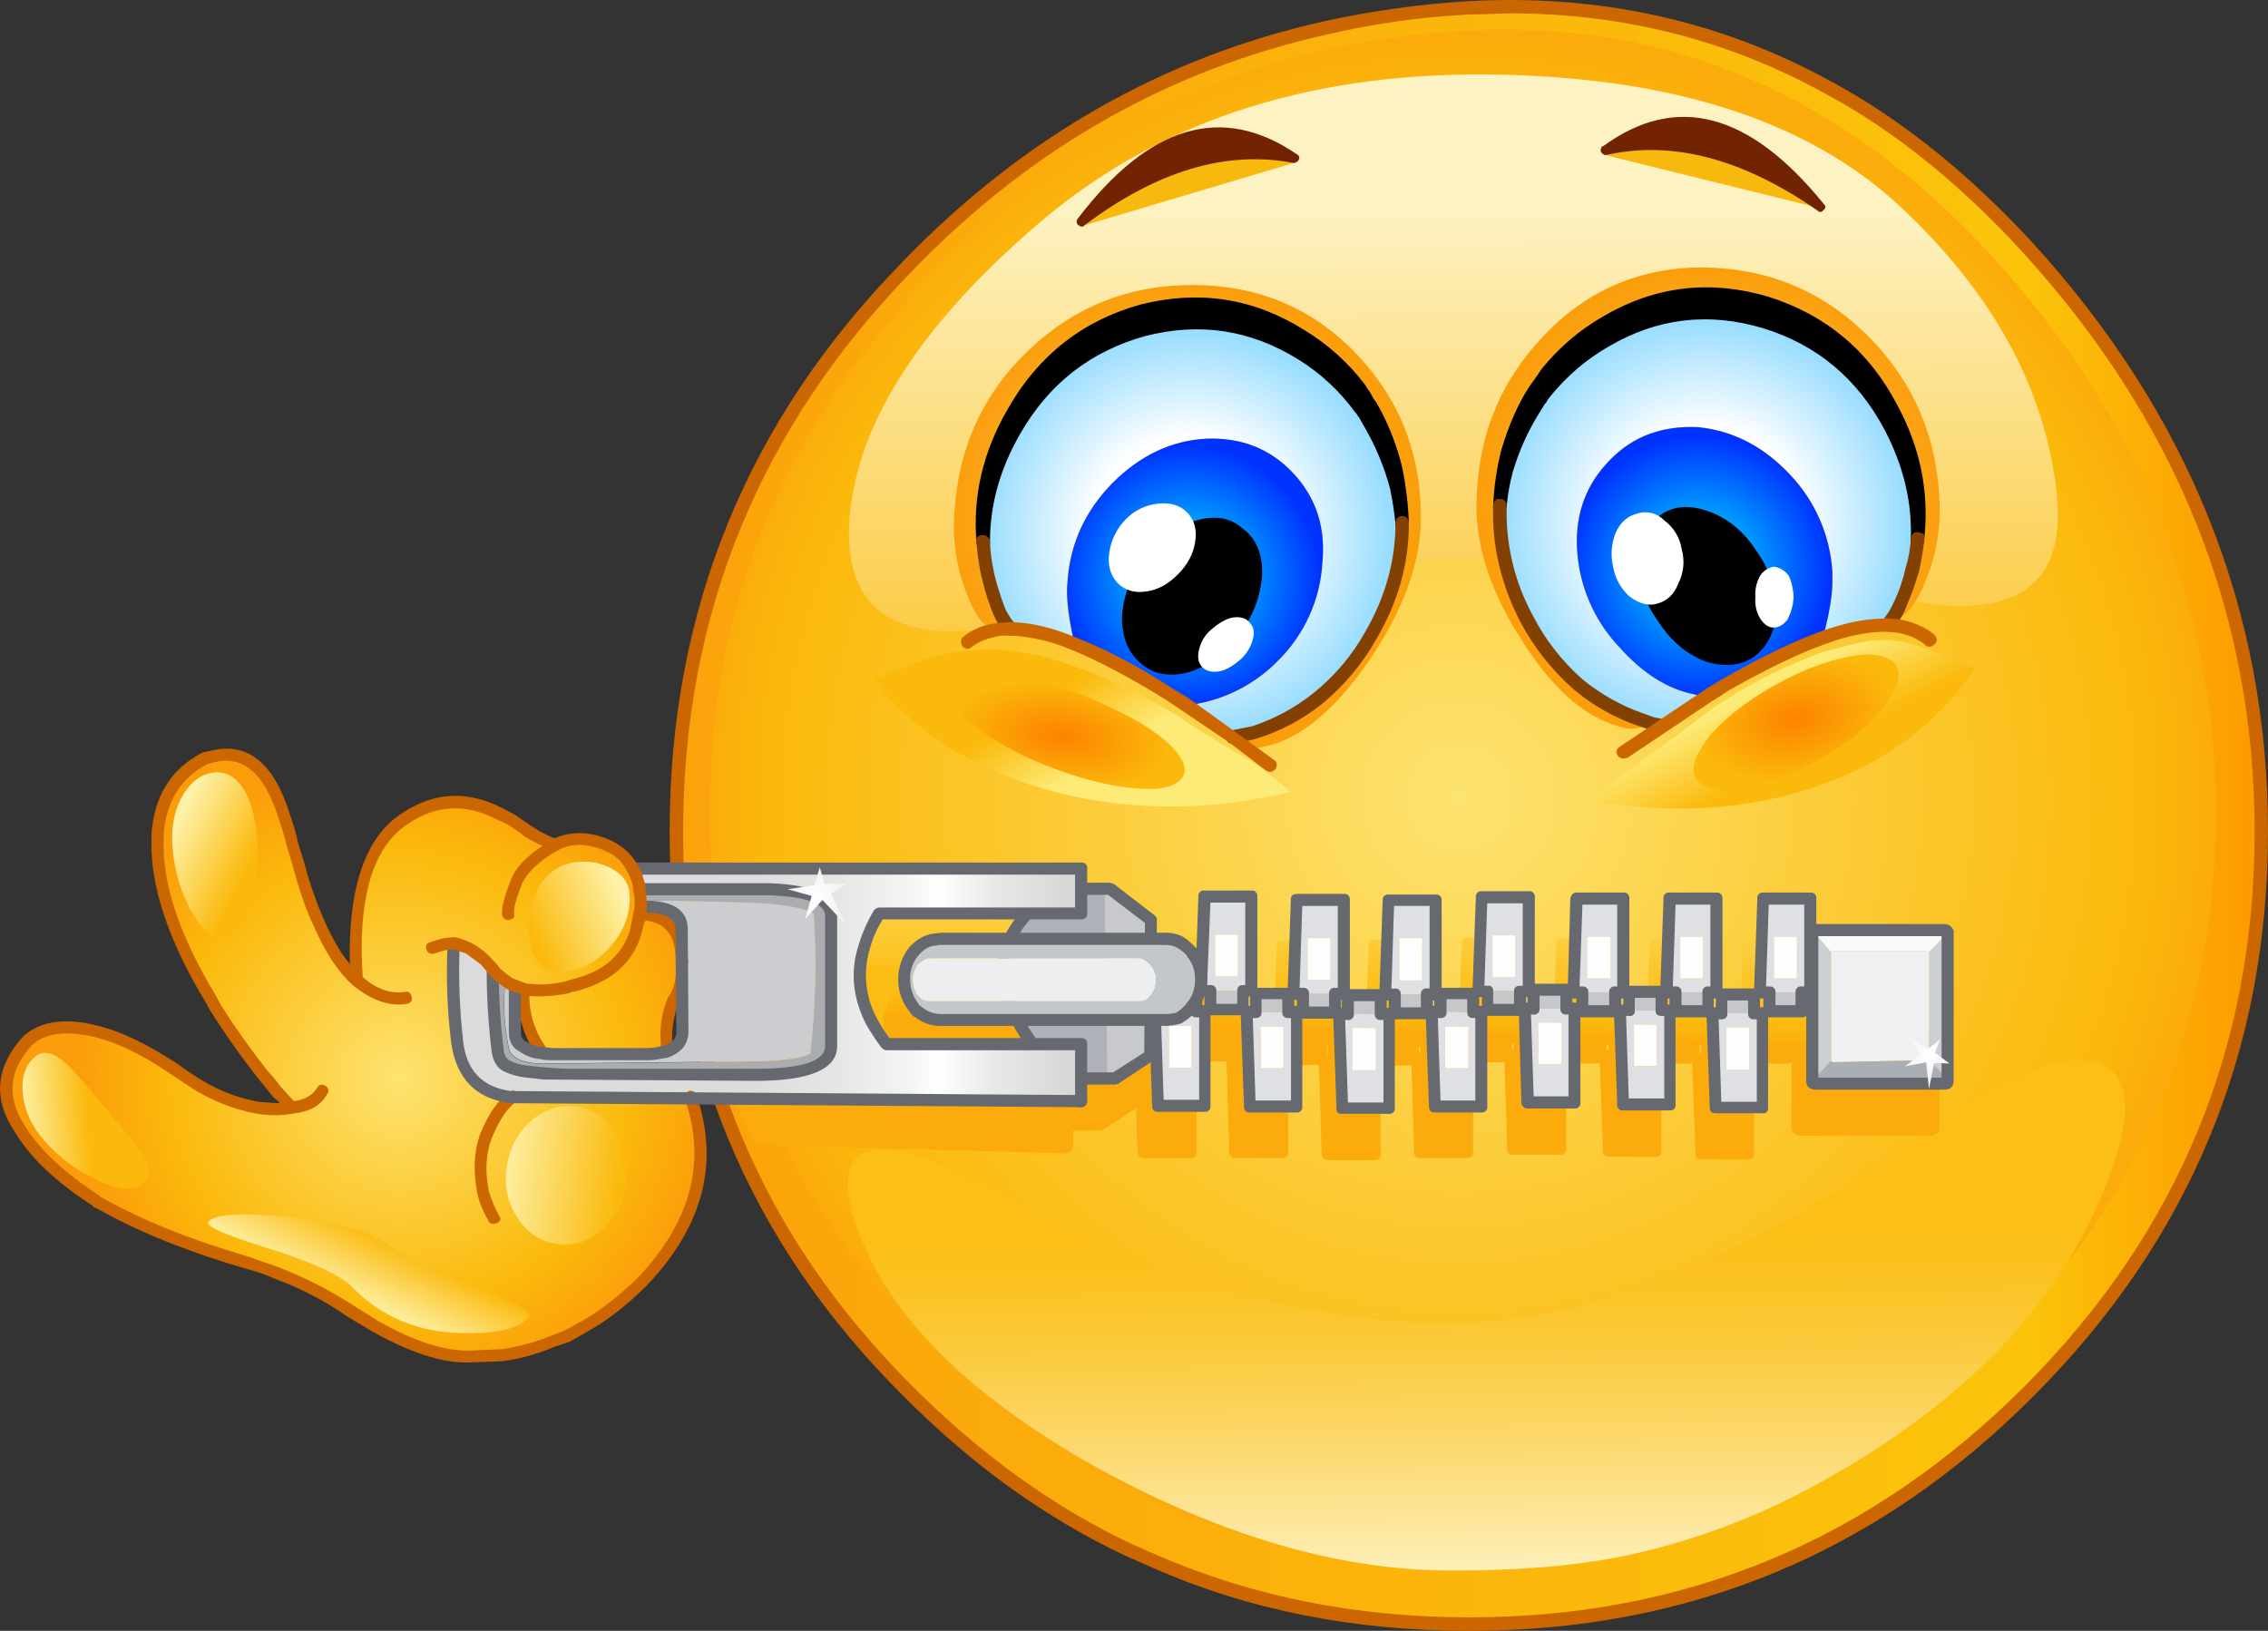 <?xml version="1.0" encoding="iso-8859-1"?>
<!-- Generator: Adobe Illustrator 20.1.0, SVG Export Plug-In . SVG Version: 6.00 Build 0)  -->
<svg version="1.0" id="Layer_1" xmlns="http://www.w3.org/2000/svg" xmlns:xlink="http://www.w3.org/1999/xlink" x="0px" y="0px"
	 viewBox="0 0 977.06 702.63" enable-background="new 0 0 977.06 702.63" xml:space="preserve">
<rect x="0" y="0" width="977.06" height="702.63" fill="#333333" stroke="none"/>
<title>emoji2_0014</title>
<path fill="#FCC534" d="M974.18,358.26c0-94.373-33.78-178.443-101.34-252.21c-26.76-29.28-54.96-51.913-84.6-67.9
	C740.7,11.577,688.347,0.023,631.18,3.49c-20.018,1.21-39.907,4.012-59.48,8.38c-68.713,15.02-128.863,49.203-180.45,102.55
	c-66.6,68.18-99.9,149.46-99.9,243.84c0,94.18,33.3,174.593,99.9,241.24c29.067,29.08,60.633,51.807,94.7,68.18l11.84,5.2
	c41.38,17.913,86.42,26.87,135.12,26.87c93.933,0,174.293-33.417,241.08-100.25S974.173,452.253,974.18,358.26z"/>
<path fill="#CC6600" d="M977.06,358.26c0-95.147-33.973-179.893-101.92-254.24c-27.527-29.66-56.013-52.483-85.46-68.47
	C741.373,8.783,688.443-2.867,630.89,0.6c-20.102,1.334-40.079,4.142-59.77,8.4c-69.48,15.393-130.11,49.86-181.89,103.4
	c-67.173,68.4-100.76,150.353-100.76,245.86c0,95.333,33.587,176.42,100.76,243.26c29.447,29.653,61.303,52.573,95.57,68.76
	l11.84,5.2c41,18.107,86.427,27.16,136.28,27.16c95.087,0,176.12-33.707,243.1-101.12C943.38,534.107,977.06,453.02,977.06,358.26z"
	/>
<linearGradient id="SVGID_1_" gradientUnits="userSpaceOnUse" x1="831.084" y1="542.489" x2="948.415" y2="542.489" gradientTransform="matrix(5.77 0 0 5.78 -4504.11 -2784.3)">
	<stop  offset="0" style="stop-color:#FBA30B"/>
	<stop  offset="0.86" style="stop-color:#FBC40B"/>
	<stop  offset="1" style="stop-color:#FD9C00"/>
</linearGradient>
<path fill="url(#SVGID_1_)" d="M971.29,358.26c0-93.607-33.49-177.003-100.47-250.19c-26.947-29.273-54.857-51.71-83.73-67.31
	c-41.96-23.333-87.48-35-136.56-35l-19.34,0.58c-19.84,1.076-39.548,3.88-58.9,8.38c-68.52,15.213-128.187,49.11-179,101.69
	c-66,67.607-99,148.21-99,241.81c0,93.8,33,173.537,99,239.21c29.26,29.273,60.537,51.807,93.83,67.6l11.84,5.2
	c41,17.72,85.667,26.58,134,26.58c93.16,0,172.847-33.127,239.06-99.38S971.323,451.453,971.29,358.26z"/>
<radialGradient id="SVGID_2_" cx="516.564" cy="419.067" r="56.685" gradientTransform="matrix(5.77 0 0 -5.78 -2351.99 2766)" gradientUnits="userSpaceOnUse">
	<stop  offset="0" style="stop-color:#FDE370"/>
	<stop  offset="0.9" style="stop-color:#FBB90B"/>
	<stop  offset="1" style="stop-color:#FBAB0B"/>
</radialGradient>
<path fill="url(#SVGID_2_)" d="M954.54,350.46c0-89.56-32.047-169.49-96.14-239.79C793.92,40.177,717.41,7.723,628.87,13.31
	c-88.927,5.587-164.957,40.737-228.09,105.45c-63.333,64.907-95,142.14-95,231.7c0,89.367,31.667,165.733,95,229.1
	c27.527,27.54,57.553,49.11,90.08,64.71l11.26,4.91c39.46,17.14,82.19,25.71,128.19,25.71c89.5,0,165.913-31.78,229.24-95.34
	C922.877,516.19,954.54,439.827,954.54,350.46z"/>
<linearGradient id="SVGID_3_" gradientUnits="userSpaceOnUse" x1="891.838" y1="599.748" x2="891.608" y2="570.298" gradientTransform="matrix(5.77 0 0 5.78 -4504.11 -2784.3)">
	<stop  offset="0" style="stop-color:#FDF2C2"/>
	<stop  offset="0.09" style="stop-color:#FDEBAB"/>
	<stop  offset="0.36" style="stop-color:#FCD86C"/>
	<stop  offset="0.59" style="stop-color:#FBCB3E"/>
	<stop  offset="0.76" style="stop-color:#FBC222"/>
	<stop  offset="0.87" style="stop-color:#FBBF17"/>
</linearGradient>
<path fill="url(#SVGID_3_)" d="M903.44,457.93c-15.4-4.813-41.577,6.07-78.53,32.65c-76.413,54.28-144.743,80.753-204.99,79.42
	c-60.247-1.333-120.3-18.467-180.16-51.4c-59.093-33.127-83.057-31.007-71.89,6.36c11.74,37.753,44.653,72.42,98.74,104
	c55.593,31.587,108.14,47.477,157.64,47.67c28.293,0.193,53.123-1.83,74.49-6.07c27.687-5.726,54.421-15.356,79.4-28.6
	c65.24-34.64,108.257-78.36,129.05-131.16C919.317,480.18,918.067,462.557,903.44,457.93z"/>
<linearGradient id="SVGID_4_" gradientUnits="userSpaceOnUse" x1="889.074" y1="497.181" x2="889.174" y2="544.461" gradientTransform="matrix(5.77 0 0 5.78 -4504.11 -2784.3)">
	<stop  offset="0" style="stop-color:#FDF2C2"/>
	<stop  offset="1" style="stop-color:#FBB90B"/>
</linearGradient>
<path fill="url(#SVGID_4_)" d="M885.83,210.63c-5.393-44.493-28.003-85.23-67.83-122.21c-40.053-36.947-99.343-55.723-177.87-56.33
	c-78.753-0.58-143.523,21.28-194.31,65.58c-51.007,44.107-77.673,86.773-80,128c-1.88,41.013,24.69,54.79,79.71,41.33
	c55.82-14.06,116.82-22.727,183-26c65.827-3.66,126.65,1.443,182.47,15.31C866.273,269.77,891.217,254.543,885.83,210.63z"/>
<linearGradient id="SVGID_5_" gradientUnits="userSpaceOnUse" x1="912.097" y1="533.082" x2="914.767" y2="538.312" gradientTransform="matrix(5.77 0 0 5.78 -4504.11 -2784.3)">
	<stop  offset="0" style="stop-color:#FDEB78"/>
	<stop  offset="1" style="stop-color:#FBB90B"/>
</linearGradient>
<path fill="url(#SVGID_5_)" d="M850.6,288.06c-11.167-4.813-19.347-8.087-24.54-9.82c-9.148-3.084-19.023-3.287-28.29-0.58
	l-12.42,3.18c-23.287,8.667-43.4,20.03-60.34,34.09c-9.047,6.547-15.977,11.547-20.79,15c-8.667,6.167-14.44,11.27-17.32,15.31
	c33.873,5.587,65.15,3.66,93.83-5.78C811.143,329.46,834.433,312.327,850.6,288.06z"/>
<radialGradient id="SVGID_6_" cx="546.944" cy="509.255" r="7.49" gradientTransform="matrix(5.58 -1.48 -1.19 -3.27 -1672.26 2784.47)" gradientUnits="userSpaceOnUse">
	<stop  offset="0" style="stop-color:#FD8200"/>
	<stop  offset="1" style="stop-color:#FBB90B"/>
</radialGradient>
<path fill="url(#SVGID_6_)" d="M813.94,284c-5.2-2.887-13.67-2.597-25.41,0.87c-10.587,3.087-21.763,8.483-33.53,16.19
	c-11.333,7.707-18.937,15.217-22.81,22.53c-4.04,7.127-3.373,12.127,2,15c5.2,2.887,13.38,2.693,24.54-0.58
	c10-2.667,21.26-8.06,33.78-16.18c10.2-6.933,17.707-14.35,22.52-22.25C819.303,292.093,818.94,286.9,813.94,284z"/>
<path fill="#F7B90D" d="M727.32,56.35l-36.09,10.4l92.39,22.82l-27.14-24.84L727.32,56.35z"/>
<path fill="#722301" d="M785.35,90.73l0.29-0.29c0.96-0.773,0.96-1.64,0-2.6c-31.953-39.487-63.62-47.77-95-24.85h-0.29
	c-0.744,0.645-0.979,1.7-0.58,2.6c0.767,0.96,1.537,1.347,2.31,1.16c28.487-6.353,58.803,1.647,90.95,24
	c0.477,0.637,1.379,0.766,2.016,0.29C785.162,90.952,785.265,90.848,785.35,90.73z"/>
<path fill="#F7B90D" d="M501,67.33l-33.82,29.76l90.08-26.87l-20.21-11.55L501,67.33z"/>
<path fill="#722301" d="M464.87,97.09c0.475,0.638,1.377,0.77,2.015,0.295c0.112-0.083,0.212-0.183,0.295-0.295
	c31.213-23.5,61.24-32.457,90.08-26.87c0.979-0.009,1.871-0.565,2.31-1.44c0.407-0.852,0.047-1.873-0.805-2.28
	c-0.021-0.01-0.043-0.02-0.065-0.03c-32.14-21.96-63.607-12.717-94.4,27.73c-0.722,0.836-0.63,2.099,0.206,2.821
	c0.027,0.024,0.056,0.047,0.084,0.069h0.29H464.87z"/>
<linearGradient id="SVGID_7_" gradientUnits="userSpaceOnUse" x1="862.633" y1="538.562" x2="859.383" y2="533.432" gradientTransform="matrix(5.77 0 0 5.78 -4504.11 -2784.3)">
	<stop  offset="0" style="stop-color:#FDEB78"/>
	<stop  offset="1" style="stop-color:#FBB90B"/>
</linearGradient>
<path fill="url(#SVGID_7_)" d="M448.42,282.57l-13-2.31c-12.32-0.96-23.29-0.093-32.91,2.6c-4.04,0.96-12.707,4.33-26,10.11
	c18.86,23.693,45.23,39.873,79.11,48.54c32.333,8.087,65.633,7.99,99.9-0.29c-3.273-3.853-9.627-8.763-19.06-14.73
	c-10.973-6.353-18.577-10.977-22.81-13.87C494.603,299.54,472.86,289.523,448.42,282.57z"/>
<radialGradient id="SVGID_8_" cx="754.907" cy="453.551" r="8.26" gradientTransform="matrix(-5.7 -0.95 0.84 -2.72 4379.03 2267.95)" gradientUnits="userSpaceOnUse">
	<stop  offset="0" style="stop-color:#FD8200"/>
	<stop  offset="1" style="stop-color:#FBB90B"/>
</radialGradient>
<path fill="url(#SVGID_8_)" d="M440.62,292.1c-13.473-2.313-22.713-2.12-27.72,0.58c-5.58,2.667-5.483,7.29,0.29,13.87
	c6,6.547,15.047,12.807,27.14,18.78c14.247,6.547,27.247,10.88,39,13c12.893,2.313,21.843,2.12,26.85-0.58
	c5.387-3.08,5.58-7.703,0.58-13.87c-5.787-6.74-15.04-13-27.76-18.78C466.85,299.059,453.94,294.687,440.62,292.1z"/>
<radialGradient id="SVGID_9_" cx="515.386" cy="417.021" r="17.31" gradientTransform="matrix(5.77 0.1 0.1 -5.78 -2505.4 2581.94)" gradientUnits="userSpaceOnUse">
	<stop  offset="0" style="stop-color:#FDD68A"/>
	<stop  offset="1" style="stop-color:#FB9E0B"/>
</radialGradient>
<path fill="url(#SVGID_9_)" d="M612.12,224.5c0.387-27.733-8.563-51.423-26.85-71.07c-18.667-20-41.957-30.207-69.87-30.62
	c-28.1-0.387-52.16,8.947-72.18,28c-19.633,18.667-30.3,41.877-32,69.63c-0.983,11.993,0.796,24.052,5.2,35.25
	c4.233,11.333,9.047,16.533,14.44,15.6c12.707-2.507,21.177-2.41,25.41,0.29c12.707,8.087,21.273,12.997,25.7,14.73
	c11.547,4.427,23.88,12.427,37,24c10.2,8.86,17.997,12.81,23.39,11.85c16-2.507,31.687-14.84,47.06-37
	C604.167,263.593,611.733,243.373,612.12,224.5z"/>
<radialGradient id="SVGID_10_" cx="739.164" cy="417.031" r="17.24" gradientTransform="matrix(-5.77 -0.1 0.1 -5.78 4960.92 2700.43)" gradientUnits="userSpaceOnUse">
	<stop  offset="0" style="stop-color:#FDD68A"/>
	<stop  offset="1" style="stop-color:#FB9E0B"/>
</radialGradient>
<path fill="url(#SVGID_10_)" d="M828.95,251.65c4.823-11.017,7.093-22.982,6.64-35c-0.96-27.733-10.873-51.327-29.74-70.78
	c-19.44-19.84-43.107-30.047-71-30.62c-27.72-0.387-51.107,9.533-70.16,29.76c-18.667,19.647-28.193,43.53-28.58,71.65
	c-0.4,18.893,6.23,38.84,19.89,59.84c13.86,21.767,28.777,34.19,44.75,37.27c5.58,1.153,13.58-2.603,24-11.27
	c13.453-11,25.957-18.5,37.51-22.5c4.813-1.733,13.57-6.357,26.27-13.87c4.427-2.507,12.897-2.313,25.41,0.58
	C819.133,267.843,824.137,262.823,828.95,251.65z"/>
<path d="M660.63,176l3.75-5.49l0.58-0.58l0.87-1.16c7.151-9.024,15.98-16.579,26-22.25c21.753-12.327,44.563-15.023,68.43-8.09
	c24.253,7.707,42.253,22.827,54,45.36c8.467,15.793,12.413,31.973,11.84,48.54c2.307-19.453-1.36-38.33-11-56.63
	c-12.127-22.727-30.22-37.847-54.28-45.36c-23.867-6.933-46.677-4.237-68.43,8.09c-9.959,5.758-18.773,13.3-26,22.25l-0.87,1.16
	l-0.58,0.58c-0.182,0.688-0.587,1.296-1.15,1.73l-2.6,4c-5.065,8.281-8.952,17.227-11.55,26.58
	c-1.903,7.572-3.062,15.312-3.46,23.11c0.483-5.081,1.451-10.104,2.89-15C651.783,193.444,655.667,184.427,660.63,176z"/>
<radialGradient id="SVGID_11_" cx="515.396" cy="417.081" r="15.53" gradientTransform="matrix(5.77 0.1 0.1 -5.78 -2281.44 2584.7)" gradientUnits="userSpaceOnUse">
	<stop  offset="0.46" style="stop-color:#FFFFFF"/>
	<stop  offset="1" style="stop-color:#94DBFF"/>
</radialGradient>
<path fill="url(#SVGID_11_)" d="M823.75,245.88c0.767-3.273,1.537-7.8,2.31-13.58c0.58-16.567-3.367-32.747-11.84-48.54
	c-11.74-22.533-29.74-37.653-54-45.36c-23.867-6.933-46.677-4.237-68.43,8.09c-10.02,5.671-18.849,13.226-26,22.25l-0.79,1.15
	l-0.58,0.58l-3.79,5.53c-4.962,8.437-8.843,17.464-11.55,26.87c-1.439,4.896-2.407,9.919-2.89,15
	c-0.58,16.753,3.27,33.027,11.55,48.82c5.568,10.658,13.112,20.161,22.23,28c7.333,6.547,16.38,11.747,27.14,15.6l8.66,2.31
	l19.06-12.13l-5.49-1.47c-11.167-2.313-21.753-9.053-31.76-20.22c-10.914-11.548-17.362-26.603-18.19-42.47
	c-0.773-15.213,4.04-28.02,14.44-38.42c9.813-10,22.42-14.623,37.82-13.87c15.013,1.54,28.197,8.377,39.55,20.51
	c10.812,11.382,17.255,26.219,18.19,41.89v4.33c0,5.587-1.25,13.193-3.75,22.82l-0.29,1.16c10.2-3.66,19.15-5.49,26.85-5.49
	c0.118-0.16,0.343-0.195,0.503-0.077c0.029,0.022,0.055,0.047,0.077,0.077c2.849-2.851,5.019-6.306,6.35-10.11
	C820.863,254.723,822.403,250.307,823.75,245.88z"/>
<radialGradient id="SVGID_12_" cx="515.466" cy="417.091" r="9.81" gradientTransform="matrix(5.77 0.1 0.1 -5.78 -2284.31 2603.82)" gradientUnits="userSpaceOnUse">
	<stop  offset="0" style="stop-color:#00E8FF"/>
	<stop  offset="1" style="stop-color:#0033FF"/>
</radialGradient>
<path fill="url(#SVGID_12_)" d="M789.39,246.45c-0.935-15.671-7.378-30.508-18.19-41.89c-11.333-12.133-24.517-18.97-39.55-20.51
	c-15.4-0.773-28.007,3.85-37.82,13.87c-10.393,10.4-15.207,23.207-14.44,38.42c0.828,15.867,7.276,30.922,18.19,42.47
	c10,11.173,20.587,17.913,31.76,20.22l5.49,1.44l8.66-5.49c16.36-9.633,30.313-16.373,41.86-20.22l0.29-1.16
	c2.5-9.633,3.75-17.24,3.75-22.82L789.39,246.45L789.39,246.45z"/>
<path d="M586.43,168.74l-0.87-1.16c-6.79-9.264-15.323-17.114-25.12-23.11c-21.333-13.287-44.047-16.753-68.14-10.4
	c-24.06,6.547-42.633,20.993-55.72,43.34c-10.393,18.107-14.727,36.773-13,56c0-16.567,4.523-32.567,13.57-48
	c12.513-22.147,30.99-36.593,55.43-43.34c24.06-6.353,46.773-2.887,68.14,10.4c10.78,6.74,19.25,14.443,25.41,23.11l4.62,7.51
	c4.982,8.324,8.588,17.397,10.68,26.87c1.153,5.393,2.02,10.497,2.6,15.31c-0.211-7.875-1.179-15.711-2.89-23.4
	c-2.194-9.441-5.794-18.499-10.68-26.87l-2.31-4c-0.563-0.434-0.968-1.042-1.15-1.73L586.43,168.74z"/>
<radialGradient id="SVGID_13_" cx="515.446" cy="417.081" r="15.52" gradientTransform="matrix(5.77 0.1 0.1 -5.78 -2504.04 2589.04)" gradientUnits="userSpaceOnUse">
	<stop  offset="0.46" style="stop-color:#FFFFFF"/>
	<stop  offset="1" style="stop-color:#94DBFF"/>
</radialGradient>
<path fill="url(#SVGID_13_)" d="M590.76,183.18l-4.62-7.51c-6.16-8.667-14.63-16.37-25.41-23.11
	c-21.333-13.287-44.047-16.753-68.14-10.4c-24.447,6.74-42.923,21.187-55.43,43.34c-9.047,15.407-13.57,31.407-13.57,48
	c0.253,4.578,0.923,9.123,2,13.58c0.898,4.644,2.237,9.191,4,13.58c1.35,3.755,3.298,7.267,5.77,10.4
	c0.256-0.198,0.614-0.198,0.87,0c7.507,0.387,16.36,2.507,26.56,6.36c-2.307-10.207-3.367-18.207-3.18-24l0.29-4
	c1.333-15.793,7.78-29.563,19.34-41.31c11.933-11.94,25.407-18.297,40.42-19.07c15.013-0.58,27.427,4.33,37.24,14.73
	c10,10.593,14.233,23.593,12.7,39c-0.997,15.829-7.781,30.739-19.06,41.89c-10.06,10.327-23.257,17.033-37.53,19.07
	c-0.193-0.193-0.963-0.193-2.31,0c0.767,0.387,7.6,5.01,20.5,13.87l3.75-0.58l4.91-1.44c10.106-2.932,19.529-7.844,27.72-14.45
	c9.326-7.648,17.157-16.955,23.1-27.45c8.88-15.647,13.32-31.753,13.32-48.32c-0.58-4.813-1.447-9.917-2.6-15.31
	C599.321,200.58,595.728,191.506,590.76,183.18z"/>
<radialGradient id="SVGID_14_" cx="515.436" cy="417.071" r="9.74" gradientTransform="matrix(5.77 0.1 0.1 -5.78 -2503.43 2607.54)" gradientUnits="userSpaceOnUse">
	<stop  offset="0" style="stop-color:#00E8FF"/>
	<stop  offset="1" style="stop-color:#0033FF"/>
</radialGradient>
<path fill="url(#SVGID_14_)" d="M569.68,242.7c1.54-15.407-2.693-28.407-12.7-39c-9.82-10.4-22.237-15.3-37.25-14.7
	c-15.013,0.773-28.487,7.13-40.42,19.07c-11.54,11.72-17.977,25.477-19.31,41.27l-0.29,4c-0.193,5.78,0.867,13.78,3.18,24
	c12.32,4.813,25.987,12.037,41,21.67l6.93,4.62c1.333-0.193,2.103-0.193,2.31,0c14.273-2.037,27.47-8.743,37.53-19.07
	C561.918,273.41,568.686,258.513,569.68,242.7z"/>
<path d="M589.31,167.87l-1.15-2c-7.179-9.488-16.093-17.527-26.27-23.69c-21.753-13.673-45.237-17.34-70.45-11
	c-25.027,6.933-44.083,21.873-57.17,44.82c-10.78,18.467-15.303,37.713-13.57,57.74c0,1.733,0.963,2.6,2.89,2.6
	c1.394,0.202,2.688-0.763,2.89-2.157c0.035-0.243,0.035-0.49,0-0.733c0-16,4.333-31.503,13-46.51
	c12.32-21.573,30.32-35.633,54-42.18c23.48-6,45.423-2.63,65.83,10.11c9.594,5.928,17.931,13.681,24.54,22.82l0.58,0.58l0.29,0.58
	l0.87,1.16l2.6,4.62c4.693,8.157,8.285,16.899,10.68,26c1.026,4.957,1.797,9.964,2.31,15c0,1.733,0.963,2.6,2.89,2.6
	c1.394,0.202,2.688-0.763,2.89-2.157c0.035-0.243,0.035-0.49,0-0.733c-0.31-8.065-1.277-16.092-2.89-24
	c-2.352-9.712-6.054-19.047-11-27.73l-1.44-2l-1.73-3.18l-0.58-0.58 M493.17,137c7.569-2.32,15.484-3.298,23.39-2.89
	c14.247,0,28.393,4.333,42.44,13c5.218,3.102,10.063,6.793,14.44,11c-2.307-1.927-5.973-4.623-11-8.09
	c-22.133-13.48-45.617-17.043-70.45-10.69c-15.931,4.265-30.464,12.633-42.15,24.27c11.333-13.1,25.77-21.96,43.31-26.58
	 M826.04,235.25c1.927,0,2.89-0.867,2.89-2.6c2.307-20.22-1.543-39.577-11.55-58.07c-12.127-23.333-30.7-38.933-55.72-46.8
	c-25.02-7.333-48.6-4.54-70.74,8.38c-10.18,5.79-19.187,13.431-26.56,22.53l-0.87,1.16l-0.29,0.58l-4.33,6.07
	c-4.813,7.333-8.857,16.483-12.13,27.45c-1.959,7.758-3.119,15.696-3.46,23.69c-0.387,1.733,0.48,2.793,2.6,3.18
	c1.58,0.109,2.973-1.03,3.18-2.6c0.449-4.975,1.319-9.902,2.6-14.73c2.648-9.061,6.535-17.713,11.55-25.71l2.31-3.76l0.58-0.58
	l0.58-1.16l0.29-0.29l0.87-1.16c7.033-8.756,15.653-16.108,25.41-21.67c20.787-12.133,42.827-14.733,66.12-7.8
	c23.287,7.093,40.8,21.71,52.54,43.85c8.06,15.407,11.817,31.003,11.27,46.79c-0.202,1.394,0.763,2.688,2.157,2.89
	c0.243,0.035,0.49,0.035,0.733,0v0.29 M678.82,151.69c4.572-4.128,9.605-7.715,15-10.69c20.787-11.94,42.827-14.54,66.12-7.8
	c17.513,5.393,31.563,14.83,42.15,28.31c-11.042-12.178-25.229-21.074-41-25.71c-8.174-2.373-16.613-3.717-25.12-4
	c-15.78-0.193-30.987,3.947-45.62,12.42C686.117,146.7,682.273,149.19,678.82,151.69z"/>
<path fill="#824100" d="M428.21,246.45c-1.004-4.364-1.583-8.815-1.73-13.29c-0.207-1.57-1.6-2.709-3.18-2.6
	c-2.12,0-2.987,1.06-2.6,3.18c0.315,4.763,0.983,9.496,2,14.16c1.035,4.609,2.372,9.146,4,13.58c1.733,5.007,3.947,8.86,6.64,11.56
	c1.074,1.105,2.841,1.129,3.945,0.055c0.018-0.018,0.037-0.036,0.055-0.055c1.333-1.333,1.43-2.667,0.29-4
	c-2.503-2.627-4.379-5.786-5.49-9.24c-1.588-4.349-2.924-8.787-4-13.29 M649.01,217.91c0.202-1.394-0.763-2.688-2.157-2.89
	c-0.243-0.035-0.49-0.035-0.733,0c-0.723-0.196-1.495,0.027-2,0.58c-0.536,0.653-0.842,1.465-0.87,2.31
	c-0.58,17.14,3.367,33.897,11.84,50.27c5.831,10.899,13.574,20.661,22.86,28.82c8.332,7.05,17.934,12.443,28.29,15.89l4.91,1.73
	l4,0.87h0.58c1.54,0,2.503-0.867,2.89-2.6s-0.48-2.793-2.6-3.18l-3.18-0.58l-4.84-1.72c-9.549-3.34-18.44-8.325-26.27-14.73
	c-8.774-7.736-16.022-17.047-21.37-27.45c-7.916-14.505-11.804-30.865-11.26-47.38 M606.95,225.36
	c0.094-1.593-1.122-2.961-2.715-3.055c-1.593-0.094-2.961,1.122-3.055,2.715c-0.007,0.113-0.007,0.226,0,0.34
	c0,16.18-4.333,31.78-13,46.8c-5.699,10.245-13.35,19.275-22.52,26.58c-7.845,6.244-16.741,11.039-26.27,14.16l-8.66,1.73
	c-1.927,0.387-2.697,1.447-2.31,3.18c-0.178,1.258,0.697,2.422,1.954,2.6c0.214,0.03,0.431,0.03,0.646,0h0.58
	c2.667-0.387,4.11-0.677,4.33-0.87l4.91-1.16c10.387-3.153,20.084-8.243,28.58-15c9.584-7.883,17.615-17.484,23.68-28.31
	c9.24-15.793,13.86-32.357,13.86-49.69 M826.68,246.47c1.026-4.577,1.797-9.207,2.31-13.87c0.387-2.12-0.383-3.18-2.31-3.18
	c-1.354-0.477-2.839,0.234-3.316,1.588c-0.082,0.233-0.13,0.475-0.144,0.722c-0.221,4.505-1.01,8.963-2.35,13.27
	c-0.975,4.476-2.427,8.834-4.33,13c-1.927,4.427-3.85,7.507-5.77,9.24c-1.105,0.856-1.306,2.445-0.451,3.549
	c0.131,0.169,0.282,0.32,0.451,0.451c1.074,1.105,2.841,1.129,3.945,0.055c0.018-0.018,0.037-0.036,0.055-0.055
	c2.887-2.507,5.197-6.173,6.93-11c1.911-4.498,3.56-9.102,4.94-13.79L826.68,246.47z"/>
<path fill="#CC6600" d="M512.51,301.06l-7.22-4.33c-14.82-9.633-28.68-16.967-41.58-22c-9.627-4.047-18.48-6.26-26.56-6.64
	c-0.758-0.193-1.552-0.193-2.31,0l-4.33,0.29c-6.353,0.58-11.55,2.603-15.59,6.07c-1.153,0.96-1.25,2.293-0.29,4
	c1.333,1.333,2.667,1.43,4,0.29c2.887-2.313,7.12-3.95,12.7-4.91h4.91c8.773,0.612,17.38,2.698,25.46,6.17
	c11.333,4.62,24.807,11.747,40.42,21.38l27.43,18.49L545.43,332l1.44,0.58c0.99-0.012,1.93-0.432,2.6-1.16
	c0.96-1.733,0.767-3.067-0.58-4l-36.38-26.29 M817.11,272.53c5.2,0.96,9.243,2.693,12.13,5.2c1.333,1.333,2.777,1.237,4.33-0.29
	c1.153-1.333,1.057-2.667-0.29-4c-3.847-3.273-8.947-5.487-15.3-6.64l-4.33-0.29c-0.613-0.379-1.387-0.379-2,0
	c-7.893,0-16.94,1.83-27.14,5.49c-11.74,4.24-25.887,11.077-42.44,20.51l-6.64,4l-37.53,25.13c-1.733,1.153-2.023,2.487-0.87,4
	c0.528,0.748,1.395,1.184,2.31,1.16l1.73-0.29l36.67-24.56l0.58-0.29l6.64-4.33c17.133-9.633,30.993-16.277,41.58-19.93
	c9.24-3.467,17.807-5.2,25.7-5.2h0.58L817.11,272.53z"/>
<path d="M514.53,224.5c-8.713,2.731-16.246,8.332-21.37,15.89c-5.896,7.324-9.333,16.32-9.82,25.71c0,8.667,2.79,15.31,8.37,19.93
	c5.58,4.62,12.51,5.777,20.79,3.47c8.087-2.667,15.21-8.06,21.37-16.18c5.74-7.302,9.161-16.156,9.82-25.42
	c0.387-9.053-2.403-15.793-8.37-20.22C529.933,222.86,523.003,221.8,514.53,224.5z"/>
<path fill="#FFFFFF" d="M514.82,233.74c0.96-5.393-0.193-9.727-3.46-13c-3.08-3.08-7.217-4.333-12.41-3.76
	c-5.258,0.513-10.166,2.864-13.86,6.64c-3.887,3.923-6.417,8.986-7.22,14.45c-0.767,5.2,0.387,9.533,3.46,13
	c3.273,3.273,7.41,4.527,12.41,3.76c4.813-0.58,9.337-2.987,13.57-7.22S514.047,238.753,514.82,233.74z"/>
<path fill="#FFFFFF" d="M518,287.48c1.733,1.733,4.237,2.31,7.51,1.73c2.667-0.58,5.553-2.217,8.66-4.91
	c2.668-2.266,4.583-5.29,5.49-8.67c0.96-3.08,0.48-5.583-1.44-7.51c-1.54-1.927-4.043-2.593-7.51-2c-2.667,0.58-5.667,2.313-9,5.2
	c-2.625,2.252-4.449,5.294-5.2,8.67C515.77,283.25,516.267,285.747,518,287.48z"/>
<path d="M756.19,236.63c-5.387-8.087-12.22-13.577-20.5-16.47c-8.467-2.887-15.493-2.117-21.08,2.31
	c-5.967,4.24-8.967,10.883-9,19.93c0,8.86,3,17.43,9,25.71c5.387,8.28,12.22,13.947,20.5,17c8.273,2.507,15.3,1.64,21.08-2.6
	c5.773-4.62,8.773-11.263,9-19.93C765.157,253.56,762.157,244.91,756.19,236.63z"/>
<path fill="#FFFFFF" d="M705.09,221.32c-4.233,1.153-7.313,4.043-9.24,8.67c-1.735,4.62-2.038,9.655-0.87,14.45
	c0.892,4.934,3.439,9.417,7.22,12.71c4.233,3.08,8.18,4.043,11.84,2.89c4.233-1.153,7.233-4.043,9-8.67
	c2.321-4.552,2.836-9.814,1.44-14.73c-0.751-4.975-3.453-9.445-7.51-12.42C713.911,221.025,709.277,219.894,705.09,221.32z"/>
<path fill="#FFFFFF" d="M764.28,244.14c-2.507,0.384-4.721,1.845-6.06,4c-1.559,2.817-2.254,6.031-2,9.24
	c-0.288,3.135,0.411,6.282,2,9c1.733,2.667,3.657,4,5.77,4c2.307,0,4.327-1.157,6.06-3.47c1.509-2.862,2.395-6.011,2.6-9.24
	c0.004-3.281-0.677-6.527-2-9.53C769.156,245.999,766.857,244.556,764.28,244.14z"/>
<linearGradient id="SVGID_15_" gradientUnits="userSpaceOnUse" x1="878.825" y1="544.701" x2="878.355" y2="558.581" gradientTransform="matrix(5.77 0 0 5.78 -4504.11 -2784.3)">
	<stop  offset="0" style="stop-color:#FDE370"/>
	<stop  offset="0.9" style="stop-color:#FBB90B"/>
	<stop  offset="1" style="stop-color:#FBAB0B"/>
</linearGradient>
<path fill="url(#SVGID_15_)" d="M835.59,485.38V421c-0.624-1.831-2.399-3.016-4.33-2.89h-55.15v-11c0-1.733-0.77-2.6-2.31-2.6
	h-20.21c-1.733,0-2.6,0.77-2.6,2.31l-1.44,39H736v-38.74c0.178-1.258-0.697-2.422-1.954-2.6c-0.214-0.03-0.431-0.03-0.646,0h-20.23
	c-1.733,0-2.6,0.77-2.6,2.31l-1.15,37.85h-13.57v-37.56c0.178-1.258-0.697-2.422-1.954-2.6c-0.214-0.03-0.431-0.03-0.646,0H673
	c-1.733,0-2.6,0.77-2.6,2.31l-1.15,37h-14.4v-37.28c0.178-1.258-0.697-2.422-1.954-2.6c-0.214-0.03-0.431-0.03-0.646,0h-19.92
	c-1.733,0-2.6,0.77-2.6,2.31l-1.44,39H615v-37.56c0.178-1.258-0.697-2.422-1.954-2.6c-0.214-0.03-0.431-0.03-0.646,0h-20.2
	c-1.258-0.178-2.422,0.697-2.6,1.954c-0.03,0.214-0.03,0.431,0,0.646l-1.44,38.42h-12.7v-38.71c0-1.54-0.867-2.31-2.6-2.31h-20.22
	c-1.733,0-2.6,0.77-2.6,2.31l-1.44,37.85h-13v-39c0.178-1.258-0.697-2.422-1.954-2.6c-0.214-0.03-0.431-0.03-0.646,0h-20.2
	c-1.258-0.178-2.422,0.697-2.6,1.954c-0.03,0.214-0.03,0.431,0,0.646l-0.87,22.53l-0.29-0.58l-0.58-0.58
	c-1.576-2.049-3.667-3.643-6.06-4.62c-2.191-0.937-4.547-1.427-6.93-1.44h-3.17v-5.2c0.039-0.857-0.276-1.692-0.87-2.31l-17.9-13.58
	l-1.44-0.29h-9.82v-6.07c0.178-1.258-0.697-2.422-1.954-2.6c-0.214-0.03-0.431-0.03-0.646,0H292.8l10.68,52.58l21.65,49.11
	l134.54,3.76l0.87-0.29l0.58-0.29l0.58-0.58l0.29-0.58v-0.29l0.29-0.58v-7.22h11.84l1.44-0.58l13.86-9l0.58,18.84
	c0.387,1.733,1.253,2.6,2.6,2.6h20.2c1.258,0.178,2.422-0.697,2.6-1.954c0.03-0.214,0.03-0.431,0-0.646v-39h13l1.15,39.29
	c0.387,1.54,1.253,2.31,2.6,2.31h20.21c1.733,0,2.6-0.77,2.6-2.31V458.8h13.28l1.15,38.71c0.387,1.54,1.253,2.31,2.6,2.31h20.21
	c1.258,0.178,2.422-0.697,2.6-1.954c0.03-0.214,0.03-0.431,0-0.646v-38.13h13.28l1.15,37.56c0,1.54,0.867,2.31,2.6,2.31H632
	c1.733,0,2.6-0.77,2.6-2.31v-39h13.57l1.15,37.27c-0.178,1.258,0.697,2.422,1.954,2.6c0.214,0.03,0.431,0.03,0.646,0h20.21
	c1.258,0.178,2.422-0.697,2.6-1.954c0.03-0.214,0.03-0.431,0-0.646v-37l0.87,0.29h13.57l1.44,37.56c0,1.733,0.77,2.6,2.31,2.6h20.21
	c1.258,0.178,2.422-0.697,2.6-1.954c0.03-0.214,0.03-0.431,0-0.646v-37.55h13.28l1.44,39c-0.187,1.089,0.544,2.123,1.632,2.31
	c0.224,0.039,0.454,0.039,0.678,0H753c1.258,0.178,2.422-0.697,2.6-1.954c0.03-0.214,0.03-0.431,0-0.646v-38.71h14.44
	c0.708,0.139,1.419-0.219,1.73-0.87v28c0,2.667,1.637,4,4.91,4h54.57c2.887,0,4.33-1.333,4.33-4 M431.09,416l-3.75,5.49H399
	c-0.904-0.06-1.807,0.141-2.6,0.58c-3.847,0.193-7.407,2.12-10.68,5.78c-3.384,3.824-5.236,8.764-5.2,13.87
	c0.019,4.826,1.664,9.504,4.67,13.28l0.29,0.58c0.783,0.972,1.769,1.761,2.89,2.31c2.868,2.71,6.685,4.185,10.63,4.11h31.76
	l2.89,4.91H377.1c-2.119-2.593-3.959-5.402-5.49-8.38c-4.953-9.206-5.995-20.018-2.89-30c1.166-4.439,3.022-8.667,5.5-12.53h56.88
	 M552.65,453.27h-1.15v-2.6h1.15V453.27 M571.99,450.67v3.47h-0.29v-3.47h0.3 M512.81,449.23V453h-0.87v-1.73l0.87-2 M651.4,449.56
	h0.6v2.31h-0.58v-2.31 M692.13,450.14H693v2.31h-0.9v-2.31 M671.02,450.14h2v1.73h-2V450.14 M591.33,454.14V451h0.87v3.18h-0.87
	 M611.25,453.31V451h0.58v2.31H611.25 M632.33,453.31h-1.15v-3.76h1.15V453.31 M713.17,450.13v2.31h-0.87v-2.31H713.17
	 M752.17,450.13h1.44v3.76h-1.44V450.13 M732.25,450.13h0.58v3.76h-0.58V450.13z"/>
<path fill="#CDD0D3" d="M839.05,464.87v-63l-8.05,8.39v46.51L839.05,464.87z"/>
<path fill="#EFF0F1" d="M831,456.78v-46.52l-1.15-0.58h-39.59l-1.44,0.58v46.8c0,0.387,0.48,0.58,1.44,0.58L831,456.78z"/>
<path fill="#F9F9F9" d="M839.05,401.88c-0.192-0.774-0.941-1.276-1.73-1.16h-54.57l-2,0.29l8.08,9.24l1.44-0.58h39.55l1.15,0.58
	L839.05,401.88z"/>
<path fill="#AAAFB5" d="M839.05,464.87l-8.05-8.09l-40.71,0.87c-0.96,0-1.44-0.193-1.44-0.58l-8.08,8.67c0,0.773,0.667,1.16,2,1.16
	h54.57c1.153,0,1.73-0.387,1.73-1.16v-0.87L839.05,464.87z"/>
<path fill="#CDD0D3" d="M780.73,401v64.71l8.08-8.67v-46.8L780.73,401z"/>
<radialGradient id="SVGID_16_" cx="516.584" cy="418.958" r="24.23" gradientTransform="matrix(5.77 0 0 -5.78 -2808.75 2886.47)" gradientUnits="userSpaceOnUse">
	<stop  offset="0" style="stop-color:#FDE370"/>
	<stop  offset="0.71" style="stop-color:#FBB90B"/>
	<stop  offset="1" style="stop-color:#FB9C0B"/>
</radialGradient>
<path fill="url(#SVGID_16_)" d="M91.27,325.9l-3.18,0.87c-12.32,6.547-19.057,17.43-20.21,32.65V362
	C67.293,381.653,75,404.577,91,430.77l1.71,3.23c7.12,10.98,13.953,20.707,20.5,29.18l5.49,6.36c0.805,1.194,1.778,2.265,2.89,3.18
	c1.455,1.362,2.717,2.916,3.75,4.62l-6.93,0.58l-7.22-0.58c-9.62-1.767-19.35-5.733-29.19-11.9l-7.51-5.2
	c-12.127-8.087-23.003-13.287-32.63-15.6c-13.473-3.467-23.387-2.31-29.74,3.47C0.987,460.437-0.153,473.243,8.7,486.53
	c6.353,10.4,17.23,20.703,32.63,30.91l1.73,1.16c17.293,9.6,38.08,17.98,62.36,25.14c4.442,1.094,8.789,2.542,13,4.33
	c11.529,4.512,22.558,10.21,32.91,17l10.67,6.4c16,9.053,29.667,13.387,41,13l13-0.58c7.409-1.115,14.671-3.054,21.65-5.78
	l6.64-2.31l7.51-4.33c9.216-5.396,17.664-12.005,25.12-19.65c23.48-25.233,30.313-51.62,20.5-79.16h-77.67
	c-13.473-1.733-21.077-9.733-22.81-24c-1.722-13.99-2.204-28.105-1.44-42.18c0.58-0.193,2.697,0.473,6.35,2
	c2.42,1.336,4.653,2.987,6.64,4.91l3.75,4l0.58,0.87c2.087,2.095,4.413,3.938,6.93,5.49l1.15,0.58h0.29l0.58,0.29l3.75,1.44
	c-0.504,7.949,1.302,15.874,5.2,22.82c0.844,1.767,1.913,3.417,3.18,4.91l44.17,0.29c2.532,0.067,5.06-0.226,7.51-0.87l2-0.58
	l-0.58-4c-0.456-5.926,0.536-11.873,2.89-17.33c2.667-4.047,3.917-9.15,3.75-15.31v-2.6c0-11.553-4.907-17.91-14.72-19.07
	l-3.46,0.29l0.58-4v-3.76l-2.31-10.69l-1.15-2c-3.273-6.16-9.047-10.11-17.32-11.85c-4.982-1.376-10.289-0.966-15,1.16l-1.15,0.58
	c-4.154-1.59-8.126-3.618-11.85-6.05l-6.93-4.91c-1.447-0.865-3-1.537-4.62-2c-15.207-8.32-30.11-7.087-44.71,3.7
	c-13.473,11.94-19.247,34.473-17.32,67.6c-6-5.393-11.39-13.58-16.17-24.56c-3.08-6.16-6.08-14.537-9-25.13l-2.6-8.67
	c-0.813-4.012-1.875-7.97-3.18-11.85C116.197,331,105.71,322.24,91.27,325.9z"/>
<linearGradient id="SVGID_17_" gradientUnits="userSpaceOnUse" x1="825.924" y1="555.119" x2="872.822" y2="555.119" gradientTransform="matrix(5.77 0 0 5.78 -4504.11 -2784.3)">
	<stop  offset="0" style="stop-color:#DCDBDC"/>
	<stop  offset="0.24" style="stop-color:#DEDDDE"/>
	<stop  offset="0.36" style="stop-color:#E6E5E6"/>
	<stop  offset="0.47" style="stop-color:#F3F3F3"/>
	<stop  offset="0.53" style="stop-color:#FFFFFF"/>
	<stop  offset="0.53" style="stop-color:#FEFEFE"/>
	<stop  offset="0.62" style="stop-color:#E8E8E8"/>
	<stop  offset="0.73" style="stop-color:#D8D8D8"/>
	<stop  offset="0.84" style="stop-color:#CFCFCF"/>
	<stop  offset="1" style="stop-color:#CCCCCC"/>
</linearGradient>
<path fill="url(#SVGID_17_)" d="M378.84,393.51h86.9v-19.36H272.59l1.15,2l1.73,6.93h56.3c17.487,0.613,26.23,4.473,26.23,11.58v56
	c0,8.28-10.877,12.42-32.63,12.42h-80.5c-3.08,0-6.543-0.193-10.39-0.58l-8.08-0.87c-2.939-0.281-5.789-1.166-8.37-2.6
	c-2.307-1.333-3.557-3.837-3.75-7.51c-1.384-11.31-2.052-22.696-2-34.09l-3.75-4c-1.987-1.923-4.22-3.574-6.64-4.91
	c-3.66-1.54-5.777-2.207-6.35-2c-0.764,14.075-0.282,28.19,1.44,42.18c1.733,14.253,9.337,22.253,22.81,24l246,1.73v-24.59H382
	c-2.423-3.227-4.641-6.604-6.64-10.11c-5.58-10.593-6.64-21.283-3.18-32.07C373.94,402.74,376.171,398.002,378.84,393.51z"/>
<path fill="#AAACB0" d="M358,450.71v-56c0-7.127-8.757-10.98-26.27-11.56h-56.3l0.58,3.76v0.87l47.06,1.16
	c13.667,0.58,22.81,2.12,27.43,4.62c1.351,20.129,0.869,40.339-1.44,60.38c-4.233,2.313-13.473,3.47-27.72,3.47l-84.31,0.87
	c-9.813,0.387-15.683-1.443-17.61-5.49c-2.283-9.828-2.868-19.975-1.73-30l2,1.16c-2.517-1.552-4.843-3.395-6.93-5.49l-0.58-0.87
	c-0.051,11.394,0.616,22.78,2,34.09c0.387,3.853,1.637,6.357,3.75,7.51c2.581,1.434,5.431,2.319,8.37,2.6l8.08,0.87
	c3.847,0.387,7.31,0.58,10.39,0.58h80.55C347.107,463.167,358,458.99,358,450.71z"/>
<path fill="#CCCDD0" d="M349.1,453.89c2.309-20.041,2.791-40.251,1.44-60.38c-4.62-2.507-13.763-4.047-27.43-4.62l-47.06-1.16v2.89
	h1.44c10.78,0,16.17,3.273,16.17,9.82l0.29,44.2c0,4.047-2.117,6.743-6.35,8.09l-2,0.58c-2.45,0.644-4.978,0.937-7.51,0.87
	l-44.17-0.29l-2-0.29c-3.273-0.773-5.487-1.64-6.64-2.6c-2.307-1.153-3.46-3.273-3.46-6.36v-19.93l-0.58-0.29h-0.29l-3.18-1.73
	c-1.138,10.025-0.553,20.172,1.73,30c1.927,4.047,7.797,5.877,17.61,5.49l84.31-0.87C335.64,457.337,344.867,456.197,349.1,453.89z"
	/>
<path fill="#C7C9CD" d="M495.77,396.4l-17.61-13.58h-2.31l1.15,81.76h3.18l15.3-9.82L495.77,396.4z"/>
<path fill="#AEB1B7" d="M465.74,382.82v10.69h-22.81c-14.82,15.213-14.153,33.993,2,56.34h20.79v14.45l0.58,0.29H477l-1.15-81.76
	h-10.11V382.82z"/>
<path fill="#666A70" d="M355.45,394.66v56c0,6.547-10,9.82-30,9.82h-80.58c-1.733,0-5.103-0.193-10.11-0.58l-8.08-0.87
	c-2.636-0.243-5.193-1.03-7.51-2.31c-1.333-0.96-2.103-2.79-2.31-5.49c-1.332-11.217-1.999-22.504-2-33.8
	c0.001-1.436-1.161-2.601-2.597-2.603c-1.436-0.001-2.601,1.161-2.603,2.597c0,0.002,0,0.004,0,0.005
	c-0.011,11.489,0.657,22.969,2,34.38c0.387,4.62,2.023,7.797,4.91,9.53c3.075,1.54,6.401,2.519,9.82,2.89l7.8,0.87l91.24,0.58
	c23.48,0,35.22-5,35.22-15v-56c0-8.667-9.623-13.387-28.87-14.16h-56.3c-1.436,0-2.6,1.164-2.6,2.6s1.164,2.6,2.6,2.6h56
	c16,0.58,24,3.58,24,9 M498.4,396.45c0.074-0.772-0.255-1.528-0.87-2l-17.61-13.58l-1.73-0.58h-9.82v-6.07
	c0.178-1.258-0.697-2.422-1.954-2.6c-0.214-0.03-0.431-0.03-0.646,0H272.59c-1.436,0-2.6,1.164-2.6,2.6s1.164,2.6,2.6,2.6h190.55
	v14.16h-84.3c-0.895,0.06-1.728,0.478-2.31,1.16c-2.811,4.714-5.04,9.75-6.64,15c-3.66,11.333-2.6,22.697,3.18,34.09
	c2.007,3.501,4.224,6.877,6.64,10.11c0.582,0.682,1.415,1.1,2.31,1.16h81.13v22c0,1.436,1.164,2.6,2.6,2.6s2.6-1.164,2.6-2.6v-7.22
	h11.84l1.44-0.29l15.3-10.11c0.767-0.193,1.15-0.86,1.15-2l0.29-58.36 M468.37,393.63v-8.09h9l15.88,12.13l-0.29,55.76L479.6,462
	h-11.26v-12.16c0.178-1.258-0.697-2.422-1.954-2.6c-0.214-0.03-0.431-0.03-0.646,0h-19.63c-14.247-20.22-15.017-37.267-2.31-51.14
	h21.94c1.258,0.178,2.422-0.697,2.6-1.954c0.03-0.214,0.03-0.431,0-0.646 M380.28,396.1h56.88
	c-10.973,14.447-10.107,31.493,2.6,51.14h-56.59c-2.051-2.744-3.886-5.643-5.49-8.67c-4.953-9.206-5.995-20.018-2.89-30
	c1.174-4.4,3.026-8.59,5.49-12.42 M841.65,465.78V401c-0.624-1.831-2.399-3.016-4.33-2.89h-54.57c-1.09-0.05-2.178,0.148-3.18,0.58
	l-0.58,0.58c-0.656,0.813-0.969,1.85-0.87,2.89v63.56c0,2.507,1.54,3.76,4.62,3.76h54.57c2.887,0,4.33-1.253,4.33-3.76
	 M836.44,403.32v61h-53.11v-61h53.12H836.44z"/>
<path fill="#CC6600" d="M222.93,470.93c-0.96-1.333-2.21-1.43-3.75-0.29c-4.62,3.467-8.567,9.053-11.84,16.76
	c-3.08,7.513-3.657,16.47-1.73,26.87c1.054,4.167,2.708,8.159,4.91,11.85c0.193,0.773,0.963,1.16,2.31,1.16L214,527
	c1.733-0.773,2.023-1.93,0.87-3.47c-1.782-3.316-3.233-6.799-4.33-10.4c-1.733-9.247-1.157-17.143,1.73-23.69
	c3.08-7.333,6.45-12.243,10.11-14.73c1.54-1.153,1.733-2.407,0.58-3.76 M228.45,450.15l3.18,5.2c0.528,0.748,1.395,1.184,2.31,1.16
	l1.44-0.58c1.079-0.56,1.499-1.887,0.94-2.966c-0.096-0.184-0.217-0.354-0.36-0.504l-2.96-4.64
	c-3.713-6.591-5.419-14.123-4.91-21.67c0.178-1.258-0.697-2.422-1.954-2.6c-0.214-0.03-0.431-0.03-0.646,0
	c-1.733-0.387-2.6,0.383-2.6,2.31c-0.289,8.428,1.602,16.787,5.49,24.27 M278.91,391.77l-3.46,0.29l-0.58,0.29
	c-1.733,0-2.4,0.963-2,2.89c0.108,1.293,1.244,2.254,2.537,2.146c0.22-0.018,0.436-0.068,0.643-0.146h0.58l2-0.58
	c8.28,1.153,12.42,6.74,12.42,16.76v2.89c0.387,5.587-0.673,10.017-3.18,13.29l-0.29,0.58c-2.483,6.032-3.475,12.573-2.89,19.07V451
	l0.29,2.31c0.243,1.224,1.355,2.079,2.6,2h0.58c1.733-0.387,2.4-1.35,2-2.89l-0.58-4c-0.158-5.414,0.725-10.808,2.6-15.89
	c3.08-4.427,4.413-9.917,4-16.47l0.29-1.16v-1.16l-0.29-0.87c-0.193-12.907-5.967-19.937-17.32-21.09 M70.48,362v-2.6
	c1.153-14.06,7.313-24.06,18.48-30l2.89-0.87c12.893-3.467,22.323,4.72,28.29,24.56c1.366,3.786,2.521,7.646,3.46,11.56l2.6,8.67
	c2.887,10.787,5.887,19.357,9,25.71c4.813,11.173,10.397,19.647,16.75,25.42c8.087,6.547,15.787,9.243,23.1,8.09
	c1.927-0.387,2.697-1.35,2.31-2.89c-0.387-1.927-1.35-2.697-2.89-2.31c-6.16,0.96-12.223-1.16-18.19-6.36
	c-2.12-31.587,3.367-52.87,16.46-63.85c13.28-10.4,27.233-11.653,41.86-3.76l0.87,0.29l3.46,1.73c2.43,1.46,4.747,3.101,6.93,4.91
	c3.946,2.392,8.1,4.423,12.41,6.07c1.54,0.773,2.6,0.293,3.18-1.44c0.606-1.247,0.086-2.749-1.161-3.355
	c-0.091-0.044-0.184-0.083-0.279-0.115c-2.887-0.773-6.553-2.603-11-5.49l-7.24-4.97l-4.91-2.6
	c-16.553-8.667-32.337-7.127-47.35,4.62c-13.28,11.173-19.537,31.973-18.77,62.4c-3.847-4.62-7.513-10.88-11-18.78
	c-3.537-8.042-6.433-16.351-8.66-24.85l-2.6-8.38c-0.872-4.118-2.028-8.171-3.46-12.13c-6.927-22.727-18.477-31.97-34.65-27.73
	l-2.89,0.58l-0.58,0.29c-13.28,6.933-20.497,18.6-21.65,35v2.31c-0.553,20.22,7.363,43.813,23.75,70.78l0.29,0.58l0.54,0.91
	l0.58,1.16c6.419,10.174,13.358,20.01,20.79,29.47l5.2,6.36c0.947,1.346,2.117,2.519,3.46,3.47l0.58,0.87l-8.66-0.58
	c-10.147-1.791-19.792-5.733-28.29-11.56c-1.927-1.153-4.43-2.887-7.51-5.2c-12.907-8.32-24.073-13.65-33.5-15.99
	c-14.053-3.66-24.833-2.217-32.34,4.33c-12.093,13.32-13.343,27.107-3.75,41.36c6.547,10.98,17.71,21.573,33.49,31.78l0.29,0.53
	l1.44,0.58c17.333,9.82,38.41,18.39,63.23,25.71c6.353,1.733,10.587,3.177,12.7,4.33c11.479,4.119,22.356,9.755,32.34,16.76
	l10.68,6.36c15.787,8.86,29.26,13.29,40.42,13.29l15.59-0.58c7.557-1.01,14.939-3.052,21.94-6.07l6.93-2.31l7.51-4.33
	c8.467-4.62,17.133-11.36,26-20.22c24.033-25.4,31.05-52.64,21.05-81.72c-0.309-1.306-1.618-2.114-2.924-1.806
	c-0.087,0.021-0.172,0.046-0.256,0.076c-1.733,0.773-2.31,1.93-1.73,3.47c9.273,26.973,2.64,52.49-19.9,76.55
	c-8.467,8.28-16.647,14.637-24.54,19.07l-7.22,4l-6.64,2.6c-6.687,2.659-13.666,4.515-20.79,5.53l-13,0.58
	c-10.973,0.387-24.157-3.753-39.55-12.42l-10.68-6.64c-10.432-6.828-21.562-12.527-33.2-17l-13.28-4.62
	c-24.447-7.16-45.237-15.557-62.37-25.19l-0.58-0.29l-0.58-0.58c-15.207-10-25.873-20-32-30c-8.087-12.52-7.027-24.187,3.18-35
	c5.773-5.2,14.917-6.26,27.43-3.18c9.24,2.313,19.73,7.417,31.47,15.31l7.8,5.2c9.12,6.227,19.452,10.46,30.32,12.42
	c4.876,0.776,9.844,0.776,14.72,0c4.427-0.58,7.7-1.543,9.82-2.89c2.348-1.358,4.255-3.365,5.49-5.78
	c0.96-1.153,0.67-2.31-0.87-3.47c-1.54-0.773-2.693-0.483-3.46,0.87c-0.944,1.525-2.227,2.812-3.75,3.76
	c-1.933,1.15-4.107,1.835-6.35,2l-5.84-6.37c-1.657-2.351-3.492-4.571-5.49-6.64C107.743,451.787,101,442.267,95,432.8l-2-3.8
	C77.413,403.22,69.907,380.887,70.48,362z"/>
<path fill="#DFE0E3" d="M739.45,387.15h-20.21l-1.44,40.45h21.65V387.15 M723.86,403.62h9.82v17.91h-9.82V403.62z"/>
<path fill="#FEFEFE" d="M733.67,421.53v-17.91h-9.82v17.91H733.67z"/>
<path fill="#C5C7CB" d="M736,435.69v-8.09h-14.17v8.09H736z"/>
<path fill="#666A70" d="M742,387.15c0.178-1.258-0.697-2.422-1.954-2.6c-0.214-0.03-0.431-0.03-0.646,0h-20.16
	c-1.258-0.178-2.422,0.697-2.6,1.954c-0.03,0.214-0.03,0.431,0,0.646l-1.44,40.45c-0.139,0.708,0.219,1.419,0.87,1.73l1.73,0.87
	h1.44v5.49c-0.178,1.258,0.697,2.422,1.954,2.6c0.214,0.03,0.431,0.03,0.646,0H736c1.54,0,2.31-0.867,2.31-2.6v-5.49h1.15
	c1.258,0.178,2.422-0.697,2.6-1.954c0.03-0.214,0.03-0.431,0-0.646v-40.45 M721.85,389.75h15V425H736
	c-1.258-0.178-2.422,0.697-2.6,1.954c-0.03,0.214-0.03,0.431,0,0.646v5.49h-9v-5.49c0.178-1.258-0.697-2.422-1.954-2.6
	c-0.214-0.03-0.431-0.03-0.646,0h-1.15L721.85,389.75z"/>
<path fill="#DFE0E3" d="M779.87,387.15h-20.21l-1.44,40.45h21.65V387.15 M764.28,403.62h9.82v17.91h-9.82V403.62z"/>
<path fill="#FEFEFE" d="M774.09,421.53v-17.91h-9.82v17.91H774.09z"/>
<path fill="#C5C7CB" d="M776.11,435.69v-8.09h-13.85v8.09h13.86H776.11z"/>
<path fill="#666A70" d="M782.47,387.15c0.178-1.258-0.697-2.422-1.954-2.6c-0.214-0.03-0.431-0.03-0.646,0h-20.21
	c-1.258-0.178-2.422,0.697-2.6,1.954c-0.03,0.214-0.03,0.431,0,0.646l-1.44,40.45c-0.139,0.708,0.219,1.419,0.87,1.73
	c0.38,0.578,1.039,0.909,1.73,0.87h1.44v5.49c-0.178,1.258,0.697,2.422,1.954,2.6c0.214,0.03,0.431,0.03,0.646,0h13.86
	c1.258,0.178,2.422-0.697,2.6-1.954c0.03-0.214,0.03-0.431,0-0.646v-5.49h1.15c1.258,0.178,2.422-0.697,2.6-1.954
	c0.03-0.214,0.03-0.431,0-0.646L782.47,387.15 M761.97,389.75h15.3V425h-1.15c-1.258-0.178-2.422,0.697-2.6,1.954
	c-0.03,0.214-0.03,0.431,0,0.646v5.49h-8.66v-5.49c0.178-1.258-0.697-2.422-1.954-2.6c-0.214-0.03-0.431-0.03-0.646,0h-1.44
	L761.97,389.75z"/>
<path fill="#DFE0E3" d="M658.61,386.57h-20.22L637,427h21.65v-40.43 M643,403h9.82v18H643V403z"/>
<path fill="#FEFEFE" d="M652.83,421v-18H643v18h9.82H652.83z"/>
<path fill="#C5C7CB" d="M654.85,435.11V427H641v8.09h13.86L654.85,435.11z"/>
<path fill="#666A70" d="M661.2,386.57c0.178-1.258-0.697-2.422-1.954-2.6c-0.214-0.03-0.431-0.03-0.646,0h-20.21
	c-1.258-0.178-2.422,0.697-2.6,1.954c-0.03,0.214-0.03,0.431,0,0.646L634.35,427c0.004,0.758,0.319,1.48,0.87,2l1.73,0.58h1.44v5.49
	c-0.178,1.258,0.697,2.422,1.954,2.6c0.214,0.03,0.431,0.03,0.646,0h13.86c1.258,0.178,2.422-0.697,2.6-1.954
	c0.03-0.214,0.03-0.431,0-0.646v-5.49h1.15c1.258,0.178,2.422-0.697,2.6-1.954c0.03-0.214,0.03-0.431,0-0.646L661.2,386.57
	 M640.7,389.17H656v35.54h-1.15c-1.733,0-2.6,0.77-2.6,2.31v5.49h-9V427c0.187-1.089-0.544-2.123-1.632-2.31
	c-0.224-0.039-0.454-0.039-0.678,0h-1.44L640.7,389.17z"/>
<path fill="#DFE0E3" d="M699.31,387.15H679.1l-1.44,40.45h21.65V387.15 M683.72,403.62h10.11v17.91h-10.11V403.62z"/>
<path fill="#FEFEFE" d="M693.83,421.53v-17.91h-10.11v17.91H693.83L693.83,421.53z"/>
<path fill="#C5C7CB" d="M695.85,435.69v-8.09H681.7v8.09H695.85L695.85,435.69z"/>
<path fill="#666A70" d="M699.31,384.55H679.1c-1.333,0-2.2,0.867-2.6,2.6l-1.15,40.45c0,0.96,0.193,1.537,0.58,1.73l1.73,0.87h1.44
	v5.49c-0.178,1.258,0.697,2.422,1.954,2.6c0.214,0.03,0.431,0.03,0.646,0h14.15c1.258,0.178,2.422-0.697,2.6-1.954
	c0.03-0.214,0.03-0.431,0-0.646v-5.49h0.87c1.258,0.178,2.422-0.697,2.6-1.954c0.03-0.214,0.03-0.431,0-0.646v-40.45
	c0.178-1.258-0.697-2.422-1.954-2.6c-0.214-0.03-0.431-0.03-0.646,0 M681.71,389.75h15V425h-0.87
	c-1.258-0.178-2.422,0.697-2.6,1.954c-0.03,0.214-0.03,0.431,0,0.646v5.49h-9v-5.49c0.178-1.258-0.697-2.422-1.954-2.6
	c-0.214-0.03-0.431-0.03-0.646,0h-1.15L681.71,389.75z"/>
<path fill="#DFE0E3" d="M578.92,387.73h-20.21l-1.44,40.45h21.65L578.92,387.73 M563.33,404.2h9.82v17.91h-9.82V404.2z"/>
<path fill="#FEFEFE" d="M573.14,422.11V404.2h-9.82v17.91L573.14,422.11L573.14,422.11z"/>
<path fill="#C5C7CB" d="M575.17,436.26v-8.09h-13.86v8.09H575.17z"/>
<path fill="#666A70" d="M581.52,387.73c0.178-1.258-0.697-2.422-1.954-2.6c-0.214-0.03-0.431-0.03-0.646,0h-20.21
	c-1.733,0-2.6,0.77-2.6,2.31l-1.44,40.74c-0.139,0.708,0.219,1.419,0.87,1.73c0.38,0.578,1.039,0.909,1.73,0.87h1.44v5.49
	c-0.178,1.258,0.697,2.422,1.954,2.6c0.214,0.03,0.431,0.03,0.646,0h13.86c1.258,0.178,2.422-0.697,2.6-1.954
	c0.03-0.214,0.03-0.431,0-0.646v-5.49h1.15c1.258,0.178,2.422-0.697,2.6-1.954c0.03-0.214,0.03-0.431,0-0.646L581.52,387.73
	 M561.02,390.33h15.3v35.25h-1.15c-1.258-0.178-2.422,0.697-2.6,1.954c-0.03,0.214-0.03,0.431,0,0.646v5.49h-8.66v-5.49
	c0.178-1.258-0.697-2.422-1.954-2.6c-0.214-0.03-0.431-0.03-0.646,0h-1.44L561.02,390.33z"/>
<path fill="#DFE0E3" d="M618.47,388h-20.21l-1.44,40.45h21.65L618.47,388 M602.88,404.2h9.82v18.2h-9.82V404.2z"/>
<path fill="#FEFEFE" d="M612.7,422.4v-18.2h-9.82v18.2L612.7,422.4L612.7,422.4z"/>
<path fill="#C5C7CB" d="M614.72,436.55v-8.09h-13.86v8.09H614.72z"/>
<path fill="#666A70" d="M621.07,388c0.178-1.258-0.697-2.422-1.954-2.6c-0.214-0.03-0.431-0.03-0.646,0h-20.21
	c-1.733,0-2.6,0.77-2.6,2.31l-1.44,40.74l0.87,1.73c0.38,0.578,1.039,0.909,1.73,0.87h1.44v5.49c-0.178,1.258,0.697,2.422,1.954,2.6
	c0.214,0.03,0.431,0.03,0.646,0h13.86c1.258,0.178,2.422-0.697,2.6-1.954c0.03-0.214,0.03-0.431,0-0.646v-5.49h1.15
	c1.258,0.178,2.422-0.697,2.6-1.954c0.03-0.214,0.03-0.431,0-0.646L621.07,388 M600.57,390.31h15.3v35.54h-1.15
	c-1.258-0.178-2.422,0.697-2.6,1.954c-0.03,0.214-0.03,0.431,0,0.646V434h-8.66v-5.49c0.178-1.258-0.697-2.422-1.954-2.6
	c-0.214-0.03-0.431-0.03-0.646,0h-1.44L600.57,390.31z"/>
<path fill="#DFE0E3" d="M539.08,386.28h-20.22L517.42,427h21.65v-40.72 M523.48,402.75h9.82v17.91h-9.82V402.75z"/>
<path fill="#FEFEFE" d="M533.3,420.66v-17.91h-9.82v17.91H533.3z"/>
<path fill="#C5C7CB" d="M535.32,434.82V427h-13.86v7.8h13.86V434.82z"/>
<path fill="#666A70" d="M541.67,386.28c0.178-1.258-0.697-2.422-1.954-2.6c-0.214-0.03-0.431-0.03-0.646,0h-20.21
	c-1.258-0.178-2.422,0.697-2.6,1.954c-0.03,0.214-0.03,0.431,0,0.646l-1.44,40.45c0.004,0.758,0.319,1.48,0.87,2
	c0.193,0.387,0.77,0.58,1.73,0.58h1.44v5.49c-0.178,1.258,0.697,2.422,1.954,2.6c0.214,0.03,0.431,0.03,0.646,0h13.86
	c1.258,0.178,2.422-0.697,2.6-1.954c0.03-0.214,0.03-0.431,0-0.646v-5.49h1.15c1.733,0,2.6-0.77,2.6-2.31L541.67,386.28
	 M521.46,388.88h15v35.54h-1.15c-1.54,0-2.31,0.867-2.31,2.6v5.49h-9V427c0.178-1.258-0.697-2.422-1.954-2.6
	c-0.214-0.03-0.431-0.03-0.646,0H520L521.46,388.88z"/>
<path fill="#DFE0E3" d="M697.87,435.4l1.44,40.45h20.21V435.4H697.87 M713.75,459.4h-9.82v-17.94h9.82v17.91V459.4z"/>
<path fill="#FEFEFE" d="M713.75,459.38v-17.92h-9.82v17.91h9.82V459.38z"/>
<path fill="#C5C7CB" d="M715.77,435.4v-8.09h-13.86v8.09H715.77L715.77,435.4z"/>
<path fill="#666A70" d="M699.31,427.31v5.49h-1.44c-0.631-0.048-1.255,0.162-1.73,0.58c-0.551,0.52-0.866,1.242-0.87,2l1.44,40.45
	c-0.178,1.258,0.697,2.422,1.954,2.6c0.214,0.03,0.431,0.03,0.646,0h20.21c1.54,0,2.31-0.867,2.31-2.6V435.4
	c0-1.733-0.77-2.6-2.31-2.6h-1.15v-5.49c0.178-1.258-0.697-2.422-1.954-2.6c-0.214-0.03-0.431-0.03-0.646,0h-13.86
	c-1.258-0.178-2.422,0.697-2.6,1.954C699.28,426.879,699.28,427.096,699.31,427.31 M704.22,429.91h9v5.49
	c0,1.54,0.867,2.31,2.6,2.31h1.15v35.54h-15.3l-1.15-35.54h1.44c1.089,0.187,2.123-0.544,2.31-1.632
	c0.039-0.224,0.039-0.454,0-0.678v-5.49H704.22z"/>
<path fill="#DFE0E3" d="M759.37,436.55h-21.66l1.44,40.74h20.21v-40.74 M743.77,460.82v-18.2h9.82v18.2H743.77z"/>
<path fill="#FEFEFE" d="M753.59,460.82v-18.2h-9.82v18.2H753.59z"/>
<path fill="#C5C7CB" d="M755.61,436.55v-8.09h-14.14v8.09h14.15H755.61z"/>
<path fill="#666A70" d="M761.68,436.55c0-1.733-0.77-2.6-2.31-2.6h-1.15v-5.49c0.178-1.258-0.697-2.422-1.954-2.6
	c-0.214-0.03-0.431-0.03-0.646,0h-14.15c-1.54,0-2.31,0.867-2.31,2.6V434h-1.44c-0.758,0.004-1.48,0.319-2,0.87l-0.58,1.73
	l1.44,40.74c0,1.54,0.867,2.31,2.6,2.31h20.21c1.089,0.187,2.123-0.544,2.31-1.632c0.039-0.224,0.039-0.454,0-0.678v-40.79
	 M744.09,431.06h9v5.49c-0.178,1.258,0.697,2.422,1.954,2.6c0.214,0.03,0.431,0.03,0.646,0h1.15v35.54h-15.3l-1.15-35.54h1.15
	c1.258,0.178,2.422-0.697,2.6-1.954c0.03-0.214,0.03-0.431,0-0.646v-5.49H744.09z"/>
<path fill="#DFE0E3" d="M638.11,436h-21.37l1.15,40.74h20.21V436 M622.51,460.27v-17.94h10.11v17.91h-10.1L622.51,460.27z"/>
<path fill="#FEFEFE" d="M632.62,460.24v-17.91h-10.1v17.91h10.11H632.62z"/>
<path fill="#C5C7CB" d="M634.64,436v-8.09h-14.15V436H634.64z"/>
<path fill="#666A70" d="M637.24,427.89c0-1.54-0.867-2.31-2.6-2.31h-14.15c-1.733,0-2.6,0.77-2.6,2.31v5.49h-1.15
	c-0.758,0.004-1.48,0.319-2,0.87l-0.58,2l1.44,40.45c0,1.733,0.77,2.6,2.31,2.6h20.21c1.258,0.178,2.422-0.697,2.6-1.954
	c0.03-0.214,0.03-0.431,0-0.646V436c0.178-1.258-0.697-2.422-1.954-2.6c-0.214-0.03-0.431-0.03-0.646,0h-0.87v-5.49 M623.1,430.51h9
	V436c-0.178,1.258,0.697,2.422,1.954,2.6c0.214,0.03,0.431,0.03,0.646,0h0.87v35.54h-15l-1.15-35.54h1.15
	c1.258,0.178,2.422-0.697,2.6-1.954c0.03-0.214,0.03-0.431,0-0.646v-5.49H623.1z"/>
<path fill="#DFE0E3" d="M678.24,434.53h-21.66L658,475h20.21v-40.47 M662.62,458.53V440.6h10.11v17.91h-10.08L662.62,458.53z"/>
<path fill="#FEFEFE" d="M672.75,458.51V440.6h-10.1v17.91h10.11H672.75z"/>
<path fill="#C5C7CB" d="M674.77,434.53v-8.09h-14.14v8.09h14.15H674.77z"/>
<path fill="#666A70" d="M678.24,431.93h-0.87v-5.49c0.178-1.258-0.697-2.422-1.954-2.6c-0.214-0.03-0.431-0.03-0.646,0h-14.14
	c-1.258-0.178-2.422,0.697-2.6,1.954c-0.03,0.214-0.03,0.431,0,0.646v5.49h-1.44l-1.73,0.87c-0.387,0.193-0.58,0.77-0.58,1.73
	l1.15,40.74c0.387,1.54,1.253,2.31,2.6,2.31h20.21c1.258,0.178,2.422-0.697,2.6-1.954c0.03-0.214,0.03-0.431,0-0.646v-40.45
	c0.178-1.258-0.697-2.422-1.954-2.6C678.671,431.9,678.454,431.9,678.24,431.93 M660.63,437.13c1.258,0.178,2.422-0.697,2.6-1.954
	c0.03-0.214,0.03-0.431,0-0.646V429h9v5.49c-0.178,1.258,0.697,2.422,1.954,2.6c0.214,0.03,0.431,0.03,0.646,0h0.87v35.25h-15
	l-1.15-35.25h1.15L660.63,437.13z"/>
<path fill="#DFE0E3" d="M558.42,436h-21.37l1.44,40.74h19.92V436 M543.11,460.27v-17.94h9.82v17.91h-9.82V460.27z"/>
<path fill="#FEFEFE" d="M552.93,460.24v-17.91h-9.82v17.91H552.93z"/>
<path fill="#C5C7CB" d="M555,436v-8.09h-14.19V436H555z"/>
<path fill="#666A70" d="M557.55,427.89c0-1.54-0.867-2.31-2.6-2.31h-14.14c-1.089-0.187-2.123,0.544-2.31,1.632
	c-0.039,0.224-0.039,0.454,0,0.678v5.49h-1.44c-0.758,0.004-1.48,0.319-2,0.87l-0.58,2l1.44,40.45
	c-0.178,1.258,0.697,2.422,1.954,2.6c0.214,0.03,0.431,0.03,0.646,0h19.92c1.258,0.178,2.422-0.697,2.6-1.954
	c0.03-0.214,0.03-0.431,0-0.646V436c0.178-1.258-0.697-2.422-1.954-2.6c-0.214-0.03-0.431-0.03-0.646,0h-0.87v-5.49 M543.42,430.51
	h9V436c-0.178,1.258,0.697,2.422,1.954,2.6c0.214,0.03,0.431,0.03,0.646,0h1.15v35.54h-15.3l-1.15-35.54h1.15
	c1.258,0.178,2.422-0.697,2.6-1.954c0.03-0.214,0.03-0.431,0-0.646v-5.49H543.42z"/>
<path fill="#DFE0E3" d="M576.9,436.84l1.15,40.45h20.21v-40.45H576.9 M582.67,461.11v-18.2h10.11v18.2H582.67L582.67,461.11z"/>
<path fill="#FEFEFE" d="M582.67,442.91v18.2h10.11v-18.2H582.67z"/>
<path fill="#C5C7CB" d="M580.65,428.75v8.09h14.15v-8.09H580.65z"/>
<path fill="#666A70" d="M580.65,426.15c-1.258-0.178-2.422,0.697-2.6,1.954c-0.03,0.214-0.03,0.431,0,0.646v5.49h-1.15
	c-0.758,0.004-1.48,0.319-2,0.87l-0.58,1.73l1.44,40.74c-0.187,1.089,0.544,2.123,1.632,2.31c0.224,0.039,0.454,0.039,0.678,0h20.21
	c1.258,0.178,2.422-0.697,2.6-1.954c0.03-0.214,0.03-0.431,0-0.646v-40.45c0.178-1.258-0.697-2.422-1.954-2.6
	c-0.214-0.03-0.431-0.03-0.646,0h-0.88v-5.49c0.178-1.258-0.697-2.422-1.954-2.6c-0.214-0.03-0.431-0.03-0.646,0H580.65
	 M579.5,439.44h1.15c1.258,0.178,2.422-0.697,2.6-1.954c0.03-0.214,0.03-0.431,0-0.646v-5.49h9v5.49
	c-0.178,1.258,0.697,2.422,1.954,2.6c0.214,0.03,0.431,0.03,0.646,0H596V475h-15.3L579.5,439.44z"/>
<path fill="#DFE0E3" d="M518.86,435.69H497.5l1.44,40.74h19.92V435.69 M503.56,460v-18h9.82v18H503.56z"/>
<path fill="#FEFEFE" d="M513.38,460v-18h-9.82v18H513.38z"/>
<path fill="#C5C7CB" d="M515.4,435.69v-7.8h-14.15v7.8H515.4z"/>
<path fill="#666A70" d="M518,427.89c0.178-1.258-0.697-2.422-1.954-2.6c-0.214-0.03-0.431-0.03-0.646,0h-14.15
	c-1.54,0-2.31,0.867-2.31,2.6v5.2h-1.44c-0.758,0.004-1.48,0.319-2,0.87l-0.58,2l1.44,40.45c-0.178,1.258,0.697,2.422,1.954,2.6
	c0.214,0.03,0.431,0.03,0.646,0h19.92c1.258,0.178,2.422-0.697,2.6-1.954c0.03-0.214,0.03-0.431,0-0.646v-40.72
	c0.178-1.258-0.697-2.422-1.954-2.6c-0.214-0.03-0.431-0.03-0.646,0H518V427.89 M503.85,430.2h9v5.49
	c-0.178,1.258,0.697,2.422,1.954,2.6c0.214,0.03,0.431,0.03,0.646,0h1.15v35.54h-15.3l-1.15-35.54h1.15
	c1.258,0.178,2.422-0.697,2.6-1.954c0.03-0.214,0.03-0.431,0-0.646v-5.49L503.85,430.2z"/>
<path fill="#C2C7C9" d="M405.11,404.48l-2,0.29c-3.579,0.443-6.869,2.192-9.24,4.91c-2.916,3.356-4.462,7.686-4.33,12.13
	c-0.119,4.259,1.203,8.434,3.75,11.85l2.31,2.31c2.673,2.235,6.045,3.463,9.53,3.47h96.43c3.08,0,5.197-0.29,6.35-0.87
	c1.875-1.148,3.536-2.613,4.91-4.33l0.58-0.29c2.734-3.439,4.153-7.74,4-12.13c0-4.813-1.333-8.667-4-11.56l-0.58-0.58
	c-1.484-1.719-3.241-3.182-5.2-4.33c-1.96-0.613-4.006-0.906-6.06-0.87L405.11,404.48 M393.27,422.1
	c-0.017-2.277,0.682-4.502,2-6.36c1.927-1.927,3.757-2.89,5.49-2.89h89.5c1.607,0.025,3.148,0.641,4.33,1.73l1.15,1.16
	c1.547,1.751,2.373,4.024,2.31,6.36c0,2.887-0.77,5.1-2.31,6.64l-0.29,0.58v0.58h-0.29c-1.416,1.044-3.155,1.554-4.91,1.44h-89.5
	c-1.426,0.077-2.836-0.332-4-1.16l-1.44-1.44l-0.58-0.87c-0.931-1.779-1.431-3.752-1.46-5.76V422.1z"/>
<path fill="#EDEEEF" d="M396.74,430.2c1.164,0.828,2.574,1.237,4,1.16h89.5c1.755,0.114,3.494-0.396,4.91-1.44l0.58-1.16
	c1.54-1.54,2.31-3.753,2.31-6.64c0.063-2.336-0.763-4.609-2.31-6.36l-1.15-1.16c-1.182-1.089-2.723-1.705-4.33-1.73h-89.5
	c-1.733,0-3.563,0.963-5.49,2.89c-1.318,1.858-2.017,4.083-2,6.36c0.02,2.013,0.513,3.993,1.44,5.78l0.58,0.87L396.74,430.2z"/>
<path fill="#666A70" d="M277.5,388h-1.44c-1.436,0-2.6,1.164-2.6,2.6s1.164,2.6,2.6,2.6l0,0h1.44c9.047,0,13.57,2.407,13.57,7.22
	l0.29,44.2c0,2.667-1.637,4.593-4.91,5.78l-1.44,0.29c-2.256,0.622-4.59,0.915-6.93,0.87h-39.85l-5.77-0.58
	c-2.132-0.435-4.179-1.215-6.06-2.31c-1.333-0.58-2-1.913-2-4v-19.96c0.001-1.436-1.161-2.601-2.597-2.603
	c-1.436-0.001-2.601,1.161-2.603,2.597c0,0.002,0,0.004,0,0.005v19.93c0,4.047,1.54,6.84,4.62,8.38
	c2.38,1.727,5.161,2.822,8.08,3.18h0.87l0.58,0.29c1.625,0.238,3.268,0.335,4.91,0.29h39.84c2.628,0.077,5.254-0.216,7.8-0.87
	c0.9,0.014,1.791-0.185,2.6-0.58c5.387-2.12,8.08-5.787,8.08-11l-0.29-43.91c0-8.28-6.257-12.42-18.77-12.42 M465.77,477
	c1.436,0,2.6-1.164,2.6-2.6s-1.164-2.6-2.6-2.6L220,470.07c-12.32-1.733-19.153-8.957-20.5-21.67
	c-1.567-13.905-2.049-27.91-1.44-41.89c0-1.733-0.77-2.6-2.31-2.6c-1.927,0-2.89,0.77-2.89,2.31
	c-0.734,14.276-0.238,28.589,1.48,42.78c2.12,15.6,10.59,24.363,25.41,26.29l246,1.73 M405.12,401.9l-2.6,0.29
	c-3.847,0.387-7.407,2.313-10.68,5.78c-6.325,7.876-6.563,19.021-0.58,27.16l0.58,0.58c0.437,1.21,1.39,2.163,2.6,2.6
	c3.01,2.451,6.789,3.758,10.67,3.69h96.43c2.552,0.052,5.093-0.341,7.51-1.16c3.08-1.927,4.91-3.467,5.49-4.62l0.87-0.87
	c3.113-3.808,4.744-8.614,4.59-13.53c0.121-4.843-1.521-9.566-4.62-13.29l-0.87-0.87c-2.5-2.507-4.52-4.047-6.06-4.62
	c-2.196-0.893-4.563-1.289-6.93-1.16h-96.41 M395.87,411.41c2.307-2.667,4.81-4,7.51-4l0.87-0.29h97.3
	c1.681-0.082,3.359,0.215,4.91,0.87c1.739,0.865,3.305,2.041,4.62,3.47l0.29,0.58c2.323,2.736,3.555,6.232,3.46,9.82
	c0,4.24-1.153,7.61-3.46,10.11l-0.58,0.87c-1.175,1.328-2.52,2.494-4,3.47c-1.703,0.405-3.449,0.6-5.2,0.58h-96.48
	c-2.852-0.055-5.601-1.074-7.8-2.89l-0.87-0.58l-0.58-0.58l-0.58-0.87c-2.081-2.96-3.192-6.492-3.18-10.11
	c-0.158-3.839,1.195-7.587,3.77-10.44V411.41z"/>
<path fill="#CC6600" d="M256.13,359.7c-5.78-1.364-11.844-0.86-17.32,1.44c-0.485,0.124-0.899,0.437-1.15,0.87
	c-9.44,5.393-15.327,11.173-17.66,17.34c-2.667,6.74-3.917,11.65-3.75,14.73c0.215,1.405,1.472,2.41,2.89,2.31
	c1.927-0.387,2.697-1.35,2.31-2.89c-0.193-2.12,0.867-6.163,3.18-12.13c2.12-5.2,7.317-10.2,15.59-15l1.15-0.58
	c4.161-1.904,8.852-2.314,13.28-1.16c7.7,1.733,12.8,5.2,15.3,10.4l0.87,1.44l0.29,0.87c1.028,1.971,1.618,4.14,1.73,6.36l0.29,1.44
	c0,1.153,0.097,1.73,0.29,1.73v3.76l-2,10.11c-3.467,11.173-12.033,18.3-25.7,21.38l-1.73,0.58c-5.176,1.363-10.56,1.756-15.88,1.16
	H227l-6.06-2.31c-2.193-1.41-4.225-3.057-6.06-4.91l-0.58-0.29l-0.29-0.87l-3.46-3.76c-2.244-2.161-4.77-4.008-7.51-5.49
	c-3.847-1.733-6.35-2.503-7.51-2.31c-2.667-0.193-6.037,0.473-10.11,2c-0.704,0.15-1.324,0.565-1.73,1.16
	c-0.189,0.653-0.189,1.347,0,2c0.417,1.403,1.892,2.202,3.295,1.785c0.055-0.017,0.11-0.035,0.165-0.055
	c3.66-1.333,6.353-1.91,8.08-1.73h0.58l4.91,1.73l6.35,4.62l3.18,3.76l0.29,0.29l0.58,0.87c2.249,2.116,4.663,4.049,7.22,5.78
	l0.58,0.29l5.77,2l1.44,0.29l0.58,0.29h0.58c1.627,0.224,3.268,0.32,4.91,0.29c4.463-0.043,8.911-0.526,13.28-1.44l0.87-0.58h0.87
	c15.787-3.853,25.507-12.23,29.16-25.13l1.73-6.93l0.58-4.62l-0.29-5.78l-0.29-2c-0.355-2.576-1.027-5.098-2-7.51l-0.87-1.44
	L274.9,373C271.24,366.253,264.983,361.82,256.13,359.7z"/>
<radialGradient id="SVGID_18_" cx="516.584" cy="418.958" r="2.15" gradientTransform="matrix(5.77 0 0 -5.78 -2630.32 2807.89)" gradientUnits="userSpaceOnUse">
	<stop  offset="0" style="stop-color:#FFFFFF"/>
	<stop  offset="0.83" style="stop-color:#F6F5F6"/>
	<stop  offset="1" style="stop-color:#F4F2F4"/>
</radialGradient>
<path fill="url(#SVGID_18_)" d="M364.11,398.13l-6.06-13l6.64-4.33h-9.53l-2-7.22l-2.31,7.8l-11.55,1.73l10.38,2.89l-2.89,10.11
	l7.51-8.38L364.11,398.13z"/>
<radialGradient id="SVGID_19_" cx="496.603" cy="336.835" r="1.78" gradientTransform="matrix(4.58 3.52 3.52 -4.58 -2628.63 248.73)" gradientUnits="userSpaceOnUse">
	<stop  offset="0" style="stop-color:#FFFFFF"/>
	<stop  offset="0.83" style="stop-color:#F6F5F6"/>
	<stop  offset="1" style="stop-color:#F4F2F4"/>
</radialGradient>
<path fill="url(#SVGID_19_)" d="M833.28,457.93l6.64,0.29l-6.35-4.62l2.31-5.78l-5.2,4L822,447l5.49,7.22l-6.93,5.2l9.24-1.73
	l1.2,11.51L833.28,457.93z"/>
<linearGradient id="SVGID_20_" gradientUnits="userSpaceOnUse" x1="817.926" y1="568.629" x2="826.856" y2="569.849" gradientTransform="matrix(5.77 0 0 5.78 -4504.11 -2784.3)">
	<stop  offset="0" style="stop-color:#FDF2A8"/>
	<stop  offset="1" style="stop-color:#FBB90B"/>
</linearGradient>
<path fill="url(#SVGID_20_)" d="M269.7,509.93c1.261-7.653-0.387-15.501-4.62-22c-4.233-6.547-9.9-10.303-17-11.27
	c-7.12-0.773-13.567,1.347-19.34,6.36c-5.773,5.013-9.25,11.673-10.43,19.98c-1.272,7.548,0.38,15.297,4.62,21.67
	c4.233,6.547,9.9,10.303,17,11.27s13.547-1.057,19.34-6.07C265.263,524.863,268.74,518.217,269.7,509.93z"/>
<linearGradient id="SVGID_21_" gradientUnits="userSpaceOnUse" x1="793.466" y1="543.657" x2="799.116" y2="546.457" gradientTransform="matrix(5.77 0 0 5.78 -4504.11 -2784.3)">
	<stop  offset="0" style="stop-color:#FDF2A8"/>
	<stop  offset="1" style="stop-color:#FBB90B"/>
</linearGradient>
<path fill="url(#SVGID_21_)" d="M110.9,363.75c-0.387-8.86-2.023-16.193-4.91-22c-3.273-6.167-7.607-9.167-13-9
	c-5.58,0.387-10.2,3.467-13.86,9.24c-3.66,6-5.297,13.127-4.91,21.38c0.457,9.335,2.815,18.478,6.93,26.87
	c4.813,9.44,9.913,14.063,15.3,13.87c5.2-0.193,9.05-4.913,11.55-14.16C110.4,381.435,111.38,372.583,110.9,363.75z"/>
<linearGradient id="SVGID_22_" gradientUnits="userSpaceOnUse" x1="782.202" y1="565.646" x2="787.222" y2="565.246" gradientTransform="matrix(5.77 0 0 5.78 -4504.11 -2784.3)">
	<stop  offset="0" style="stop-color:#FDF2A8"/>
	<stop  offset="1" style="stop-color:#FBB90B"/>
</linearGradient>
<path fill="url(#SVGID_22_)" d="M44.5,476.42c-7.12-8.86-12.317-14.83-15.59-17.91c-5.58-5.2-10.2-6.26-13.86-3.18
	c-4.233,3.66-5.967,9.053-5.2,16.18s3.847,13.77,9.24,19.93c6.182,7.053,13.749,12.758,22.23,16.76
	c9.627,4.62,16.363,5.197,20.21,1.73c3.647-3.287,3.263-8.197-1.15-14.73C53.46,486.92,48.167,480.66,44.5,476.42z"/>
<linearGradient id="SVGID_23_" gradientUnits="userSpaceOnUse" x1="827.017" y1="548.451" x2="820.337" y2="551.321" gradientTransform="matrix(5.77 0 0 5.78 -4504.11 -2784.3)">
	<stop  offset="0" style="stop-color:#FDF2A8"/>
	<stop  offset="1" style="stop-color:#FBB90B"/>
</linearGradient>
<path fill="url(#SVGID_23_)" d="M263.35,407.37c4.62-5.393,7.22-11.17,7.8-17.33c0.767-6-0.677-10.527-4.33-13.58
	c-4.415-3.529-9.941-5.372-15.59-5.2c-6.927,0-12.51,2.503-16.75,7.51c-4.427,5.393-6.64,12.23-6.64,20.51
	c-0.193,7.9,1.637,13.487,5.49,16.76c3.66,3.08,8.377,3.747,14.15,2C253.71,416.133,259.233,412.419,263.35,407.37z"/>
<linearGradient id="SVGID_24_" gradientUnits="userSpaceOnUse" x1="806.973" y1="578.74" x2="809.293" y2="573.94" gradientTransform="matrix(5.77 0 0 5.78 -4504.11 -2784.3)">
	<stop  offset="0" style="stop-color:#FDF2A8"/>
	<stop  offset="1" style="stop-color:#FBB90B"/>
</linearGradient>
<path fill="url(#SVGID_24_)" d="M89.83,526.4c-1.54,1.733,6.257,5.297,23.39,10.69c20.213,6.167,33.013,11.943,38.4,17.33
	c12.707,12.907,28.393,19.55,47.06,19.93c15.4,0.387,25.12-1.923,29.16-6.93c1.733-2.12-5.483-6.163-21.65-12.13
	c-19.827-7.513-32.53-13.58-38.11-18.2c-7.893-6.353-22.427-10.59-43.6-12.71C104.073,522.26,92.523,522.933,89.83,526.4z"/>
</svg>
